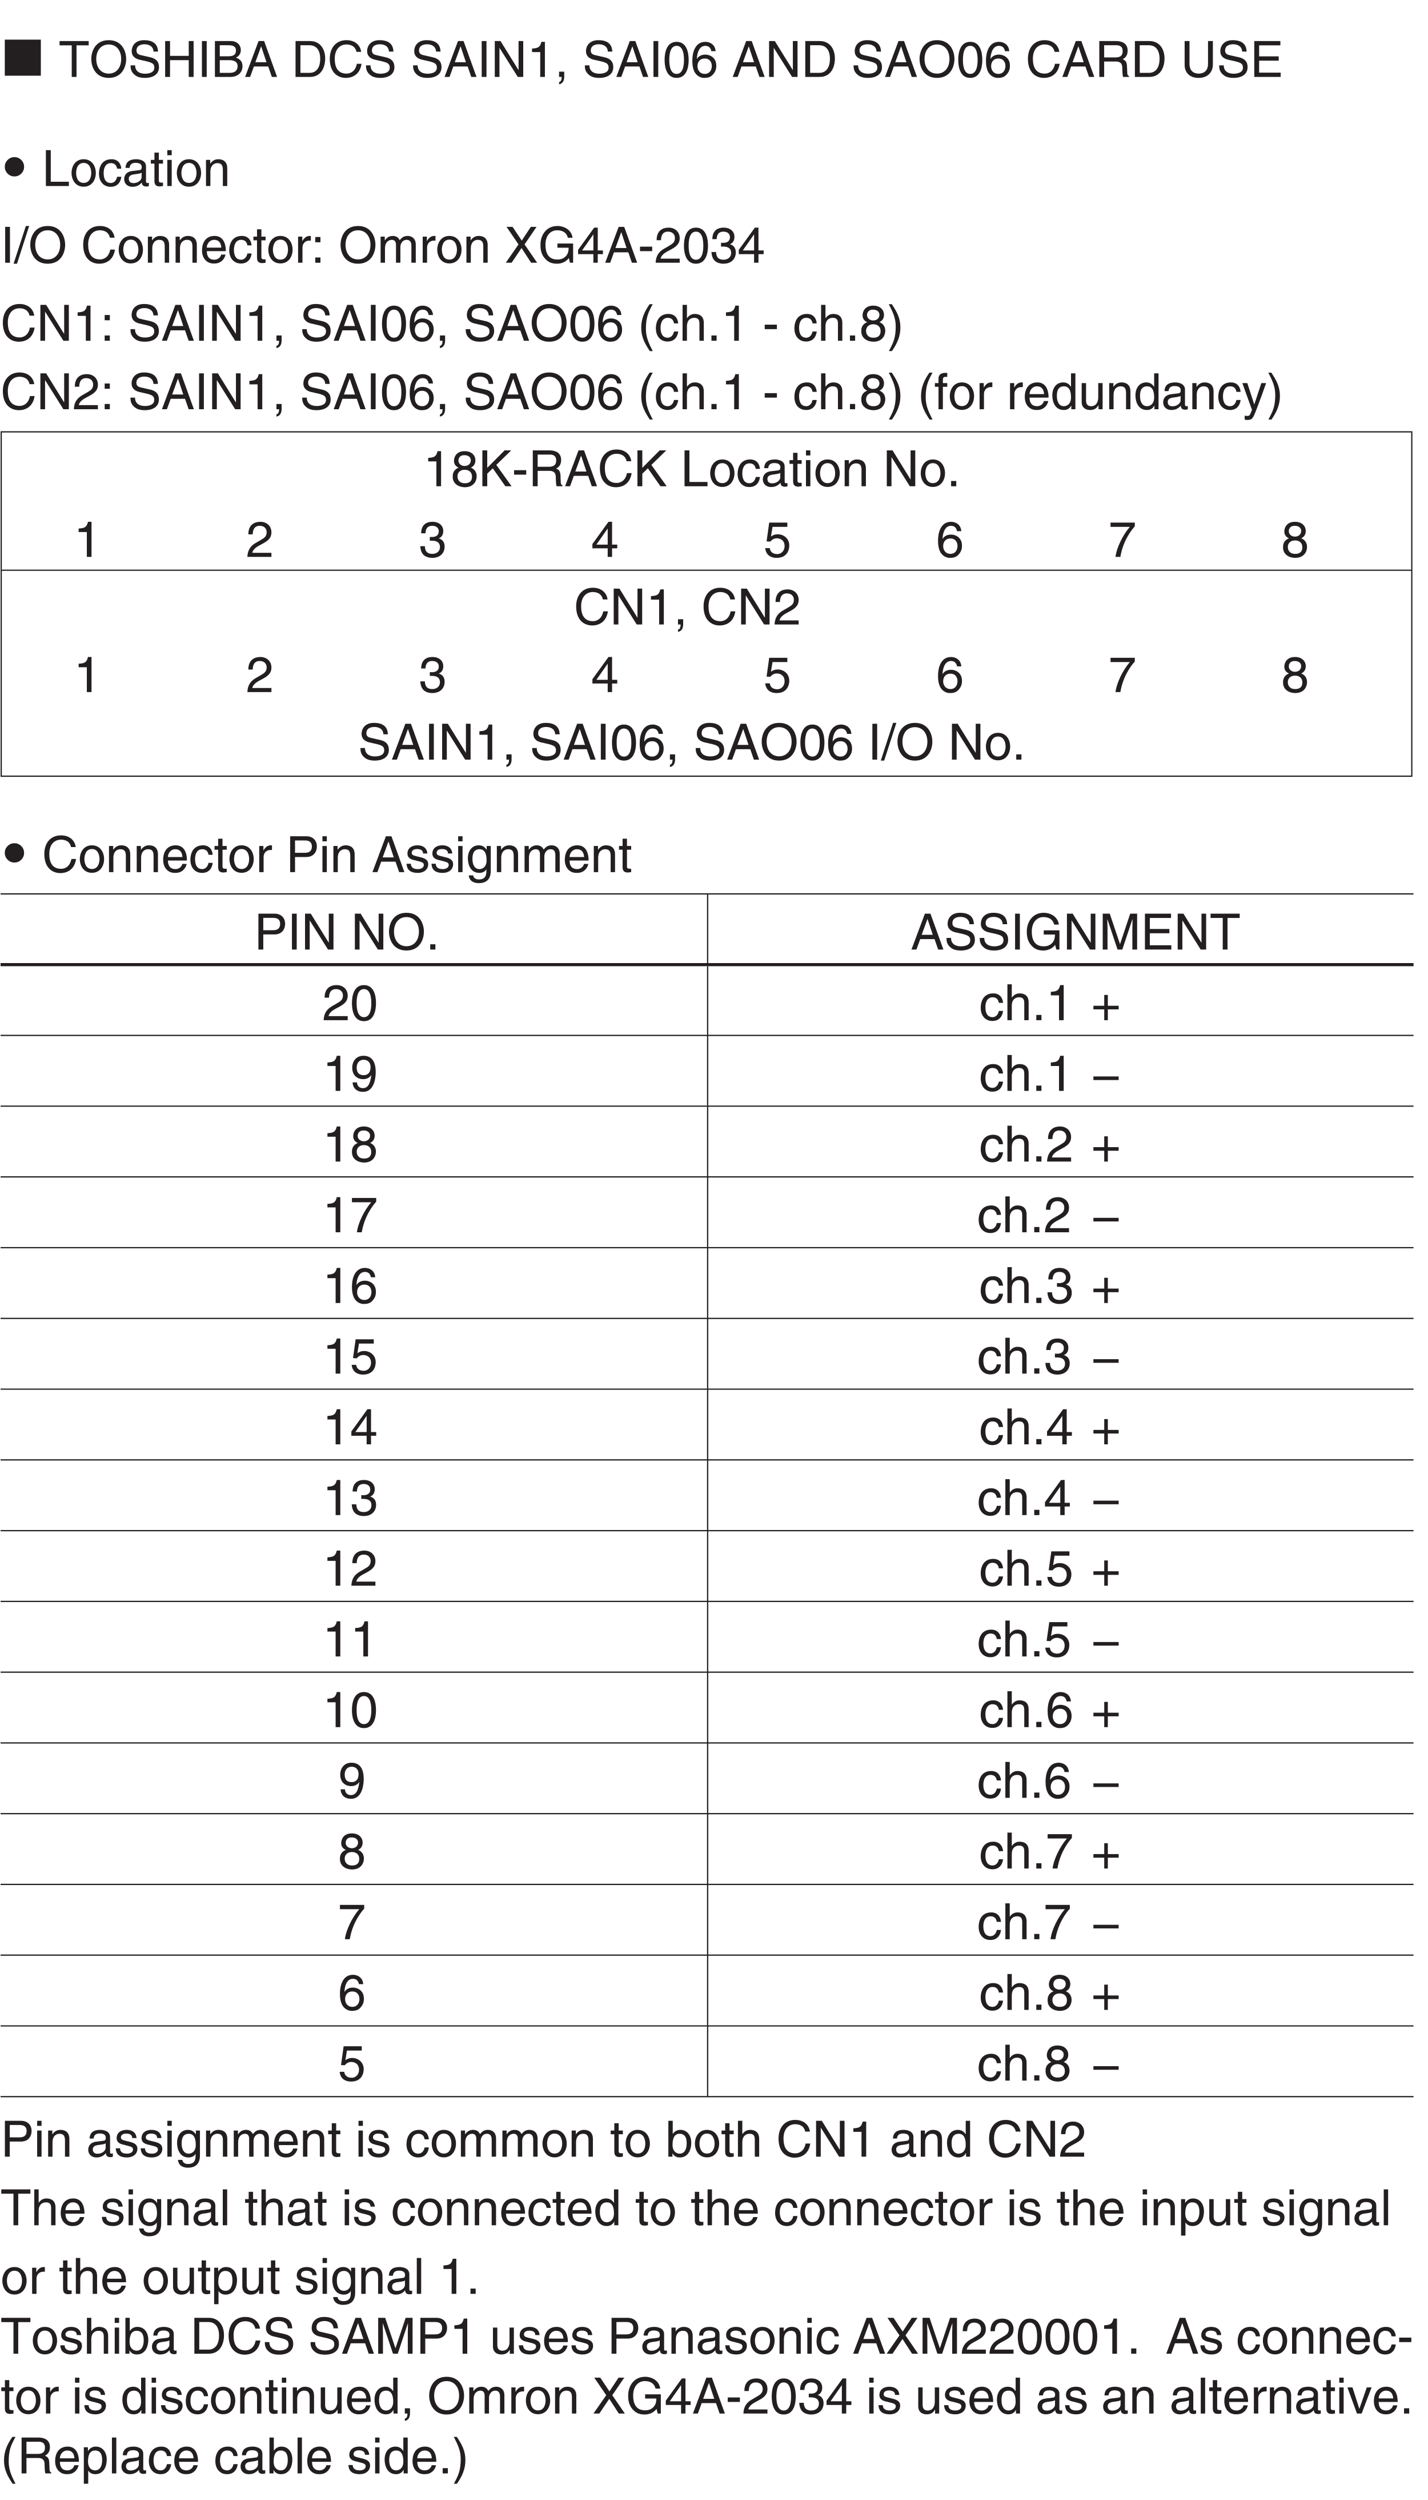 <?xml version="1.0" encoding="UTF-8"?>
<svg xmlns="http://www.w3.org/2000/svg" xmlns:xlink="http://www.w3.org/1999/xlink" width="229pt" height="400.67pt" viewBox="0 0 229 400.67" version="1.2">
<defs>
<g>
<symbol overflow="visible" id="glyph0-0">
<path style="stroke:none;" d="M 0.5 0 L 0.5 -5.781 L 3.5 -5.781 L 3.5 0 Z M 1 -0.5 L 3 -0.5 L 3 -5.281 L 1 -5.281 Z M 1 -0.5 "/>
</symbol>
<symbol overflow="visible" id="glyph0-1">
<path style="stroke:none;" d="M 0.672 0 L 0.672 -5.781 L 6.453 -5.781 L 6.453 0 Z M 0.672 0 "/>
</symbol>
<symbol overflow="visible" id="glyph0-2">
<path style="stroke:none;" d="M 0.672 -2.891 C 0.672 -3.316 0.82 -3.68 1.125 -3.984 C 1.426 -4.285 1.789 -4.438 2.219 -4.438 C 2.645 -4.438 3.008 -4.285 3.312 -3.984 C 3.613 -3.68 3.766 -3.316 3.766 -2.891 C 3.766 -2.461 3.613 -2.098 3.312 -1.797 C 3.008 -1.492 2.645 -1.344 2.219 -1.344 C 1.789 -1.344 1.426 -1.492 1.125 -1.797 C 0.82 -2.098 0.672 -2.461 0.672 -2.891 Z M 0.672 -2.891 "/>
</symbol>
<symbol overflow="visible" id="glyph1-0">
<path style="stroke:none;" d="M 0 0 L 4 0 L 4 -5.594 L 0 -5.594 Z M 2 -3.156 L 0.641 -5.203 L 3.359 -5.203 Z M 2.234 -2.797 L 3.594 -4.844 L 3.594 -0.766 Z M 0.641 -0.406 L 2 -2.438 L 3.359 -0.406 Z M 0.406 -4.844 L 1.766 -2.797 L 0.406 -0.766 Z M 0.406 -4.844 "/>
</symbol>
<symbol overflow="visible" id="glyph1-1">
<path style="stroke:none;" d=""/>
</symbol>
<symbol overflow="visible" id="glyph1-2">
<path style="stroke:none;" d="M 0.109 -5.062 L 2.062 -5.062 L 2.062 0 L 2.828 0 L 2.828 -5.062 L 4.781 -5.062 L 4.781 -5.75 L 0.109 -5.75 Z M 0.109 -5.062 "/>
</symbol>
<symbol overflow="visible" id="glyph1-3">
<path style="stroke:none;" d="M 5.109 -2.875 C 5.109 -1.516 4.359 -0.531 3.109 -0.531 C 1.859 -0.531 1.109 -1.516 1.109 -2.875 C 1.109 -4.219 1.859 -5.203 3.109 -5.203 C 4.359 -5.203 5.109 -4.219 5.109 -2.875 Z M 5.906 -2.875 C 5.906 -4.109 5.25 -5.891 3.109 -5.891 C 0.969 -5.891 0.312 -4.109 0.312 -2.875 C 0.312 -1.625 0.969 0.156 3.109 0.156 C 5.25 0.156 5.906 -1.625 5.906 -2.875 Z M 5.906 -2.875 "/>
</symbol>
<symbol overflow="visible" id="glyph1-4">
<path style="stroke:none;" d="M 4.797 -4.062 C 4.766 -4.703 4.562 -5.891 2.562 -5.891 C 1.172 -5.891 0.578 -5.016 0.578 -4.125 C 0.578 -3.125 1.438 -2.859 1.812 -2.766 L 2.984 -2.5 C 3.922 -2.266 4.203 -2.078 4.203 -1.484 C 4.203 -0.656 3.266 -0.516 2.703 -0.516 C 1.969 -0.516 1.125 -0.812 1.125 -1.859 L 0.391 -1.859 C 0.391 -1.312 0.484 -0.844 0.969 -0.406 C 1.234 -0.172 1.641 0.156 2.719 0.156 C 3.703 0.156 4.953 -0.219 4.953 -1.578 C 4.953 -2.5 4.406 -2.938 3.656 -3.125 L 2.016 -3.5 C 1.688 -3.578 1.344 -3.734 1.344 -4.219 C 1.344 -5.094 2.156 -5.234 2.641 -5.234 C 3.297 -5.234 4.031 -4.953 4.078 -4.062 Z M 4.797 -4.062 "/>
</symbol>
<symbol overflow="visible" id="glyph1-5">
<path style="stroke:none;" d="M 4.391 -3.375 L 1.391 -3.375 L 1.391 -5.75 L 0.609 -5.75 L 0.609 0 L 1.391 0 L 1.391 -2.688 L 4.391 -2.688 L 4.391 0 L 5.172 0 L 5.172 -5.75 L 4.391 -5.75 Z M 4.391 -3.375 "/>
</symbol>
<symbol overflow="visible" id="glyph1-6">
<path style="stroke:none;" d="M 1.5 -5.75 L 0.734 -5.75 L 0.734 0 L 1.5 0 Z M 1.5 -5.75 "/>
</symbol>
<symbol overflow="visible" id="glyph1-7">
<path style="stroke:none;" d="M 1.375 -5.078 L 2.781 -5.078 C 3.641 -5.078 3.969 -4.781 3.969 -4.234 C 3.969 -3.531 3.516 -3.312 2.766 -3.312 L 1.375 -3.312 Z M 0.594 0 L 3.062 0 C 4.344 0 5.016 -0.781 5.016 -1.703 C 5.016 -2.688 4.359 -2.938 3.969 -3.094 C 4.609 -3.391 4.75 -3.922 4.75 -4.297 C 4.75 -5.078 4.188 -5.75 3.125 -5.75 L 0.594 -5.75 Z M 1.375 -2.688 L 2.891 -2.688 C 3.531 -2.688 4.234 -2.516 4.234 -1.719 C 4.234 -1.078 3.828 -0.656 3.031 -0.656 L 1.375 -0.656 Z M 1.375 -2.688 "/>
</symbol>
<symbol overflow="visible" id="glyph1-8">
<path style="stroke:none;" d="M 3.812 -1.672 L 4.391 0 L 5.234 0 L 3.156 -5.75 L 2.266 -5.75 L 0.109 0 L 0.906 0 L 1.516 -1.672 Z M 1.75 -2.359 L 2.672 -4.891 L 2.688 -4.891 L 3.531 -2.359 Z M 1.75 -2.359 "/>
</symbol>
<symbol overflow="visible" id="glyph1-9">
<path style="stroke:none;" d="M 0.641 0 L 2.938 0 C 4.828 0 5.391 -1.656 5.391 -2.953 C 5.391 -4.609 4.469 -5.75 2.969 -5.75 L 0.641 -5.75 Z M 1.422 -5.078 L 2.875 -5.078 C 3.922 -5.078 4.594 -4.359 4.594 -2.906 C 4.594 -1.453 3.938 -0.656 2.922 -0.656 L 1.422 -0.656 Z M 1.422 -5.078 "/>
</symbol>
<symbol overflow="visible" id="glyph1-10">
<path style="stroke:none;" d="M 5.391 -4.016 C 5.281 -4.969 4.516 -5.891 3.031 -5.891 C 1.359 -5.891 0.359 -4.672 0.359 -2.906 C 0.359 -0.703 1.625 0.156 2.938 0.156 C 3.375 0.156 5.125 0.062 5.453 -2.109 L 4.703 -2.109 C 4.438 -0.781 3.562 -0.531 3.062 -0.531 C 1.625 -0.531 1.156 -1.578 1.156 -2.922 C 1.156 -4.438 1.984 -5.203 3.031 -5.203 C 3.578 -5.203 4.422 -5.031 4.641 -4.016 Z M 5.391 -4.016 "/>
</symbol>
<symbol overflow="visible" id="glyph1-11">
<path style="stroke:none;" d="M 4.422 -1.109 L 4.406 -1.109 L 1.531 -5.75 L 0.609 -5.75 L 0.609 0 L 1.359 0 L 1.359 -4.641 L 1.375 -4.641 L 4.297 0 L 5.172 0 L 5.172 -5.75 L 4.422 -5.75 Z M 4.422 -1.109 "/>
</symbol>
<symbol overflow="visible" id="glyph1-12">
<path style="stroke:none;" d="M 2.875 -5.625 L 2.312 -5.625 C 2.094 -4.703 1.719 -4.609 0.812 -4.547 L 0.812 -3.984 L 2.125 -3.984 L 2.125 0 L 2.875 0 Z M 2.875 -5.625 "/>
</symbol>
<symbol overflow="visible" id="glyph1-13">
<path style="stroke:none;" d="M 0.703 0 L 1.125 0 C 1.125 0.375 1.031 0.781 0.703 0.812 L 0.703 1.172 C 0.859 1.156 1.531 1.031 1.531 -0.062 L 1.531 -0.844 L 0.703 -0.844 Z M 0.703 0 "/>
</symbol>
<symbol overflow="visible" id="glyph1-14">
<path style="stroke:none;" d="M 3.406 -2.734 C 3.406 -1.328 3.031 -0.484 2.219 -0.484 C 1.422 -0.484 1.047 -1.328 1.047 -2.734 C 1.047 -4.141 1.422 -4.984 2.219 -4.984 C 3.031 -4.984 3.406 -4.141 3.406 -2.734 Z M 4.156 -2.734 C 4.156 -3.906 3.844 -5.625 2.219 -5.625 C 0.609 -5.625 0.297 -3.906 0.297 -2.734 C 0.297 -1.562 0.609 0.156 2.219 0.156 C 3.844 0.156 4.156 -1.562 4.156 -2.734 Z M 4.156 -2.734 "/>
</symbol>
<symbol overflow="visible" id="glyph1-15">
<path style="stroke:none;" d="M 4.031 -4.125 C 3.953 -5.266 3.031 -5.625 2.391 -5.625 C 0.703 -5.625 0.297 -3.844 0.297 -2.609 C 0.297 -1.875 0.406 -1.188 0.734 -0.656 C 1.141 -0.047 1.75 0.156 2.188 0.156 C 2.969 0.156 3.312 -0.062 3.609 -0.391 C 3.984 -0.812 4.141 -1.219 4.141 -1.797 C 4.141 -3.141 3.078 -3.578 2.391 -3.578 C 1.609 -3.578 1.219 -3.203 1.047 -2.891 L 1.031 -2.906 C 1.031 -3.5 1.266 -4.984 2.375 -4.984 C 2.969 -4.984 3.25 -4.625 3.344 -4.125 Z M 1.125 -1.734 C 1.125 -2.391 1.5 -2.953 2.281 -2.953 C 3.156 -2.953 3.422 -2.266 3.422 -1.766 C 3.422 -1.016 2.984 -0.484 2.312 -0.484 C 1.484 -0.484 1.125 -1.125 1.125 -1.734 Z M 1.125 -1.734 "/>
</symbol>
<symbol overflow="visible" id="glyph1-16">
<path style="stroke:none;" d="M 1.484 -2.469 L 3.359 -2.469 C 4.281 -2.469 4.391 -1.906 4.391 -1.438 C 4.391 -1.219 4.406 -0.359 4.516 0 L 5.469 0 L 5.469 -0.125 C 5.234 -0.266 5.188 -0.391 5.188 -0.703 L 5.141 -1.75 C 5.109 -2.547 4.781 -2.688 4.453 -2.828 C 4.812 -3.047 5.25 -3.359 5.25 -4.203 C 5.25 -5.422 4.297 -5.75 3.359 -5.75 L 0.703 -5.75 L 0.703 0 L 1.484 0 Z M 1.484 -5.078 L 3.422 -5.078 C 3.797 -5.078 4.453 -5.016 4.453 -4.125 C 4.453 -3.266 3.844 -3.125 3.281 -3.125 L 1.484 -3.125 Z M 1.484 -5.078 "/>
</symbol>
<symbol overflow="visible" id="glyph1-17">
<path style="stroke:none;" d="M 4.375 -5.75 L 4.375 -2.109 C 4.375 -0.859 3.578 -0.531 2.859 -0.531 C 2.172 -0.531 1.406 -0.875 1.406 -2.125 L 1.406 -5.75 L 0.625 -5.75 L 0.625 -1.906 C 0.625 -0.844 1.297 0.156 2.844 0.156 C 4.422 0.156 5.156 -0.844 5.156 -2.016 L 5.156 -5.75 Z M 4.375 -5.75 "/>
</symbol>
<symbol overflow="visible" id="glyph1-18">
<path style="stroke:none;" d="M 4.922 -0.688 L 1.469 -0.688 L 1.469 -2.609 L 4.609 -2.609 L 4.609 -3.297 L 1.469 -3.297 L 1.469 -5.062 L 4.875 -5.062 L 4.875 -5.75 L 0.688 -5.75 L 0.688 0 L 4.922 0 Z M 4.922 -0.688 "/>
</symbol>
<symbol overflow="visible" id="glyph1-19">
<path style="stroke:none;" d="M 1.391 -5.75 L 0.609 -5.75 L 0.609 0 L 4.297 0 L 4.297 -0.688 L 1.391 -0.688 Z M 1.391 -5.75 "/>
</symbol>
<symbol overflow="visible" id="glyph1-20">
<path style="stroke:none;" d="M 0.281 -2.094 C 0.281 -1.016 0.891 0.109 2.219 0.109 C 3.562 0.109 4.172 -1.016 4.172 -2.094 C 4.172 -3.172 3.562 -4.297 2.219 -4.297 C 0.891 -4.297 0.281 -3.172 0.281 -2.094 Z M 1.016 -2.094 C 1.016 -2.656 1.219 -3.703 2.219 -3.703 C 3.234 -3.703 3.438 -2.656 3.438 -2.094 C 3.438 -1.531 3.234 -0.5 2.219 -0.5 C 1.219 -0.5 1.016 -1.531 1.016 -2.094 Z M 1.016 -2.094 "/>
</symbol>
<symbol overflow="visible" id="glyph1-21">
<path style="stroke:none;" d="M 3.812 -2.781 C 3.766 -3.5 3.344 -4.297 2.25 -4.297 C 0.859 -4.297 0.234 -3.266 0.234 -1.969 C 0.234 -0.766 0.938 0.125 2.109 0.125 C 3.344 0.125 3.75 -0.812 3.812 -1.484 L 3.141 -1.484 C 3.016 -0.844 2.609 -0.484 2.141 -0.484 C 1.172 -0.484 0.984 -1.375 0.984 -2.094 C 0.984 -2.844 1.266 -3.672 2.141 -3.672 C 2.734 -3.672 3.047 -3.344 3.141 -2.781 Z M 3.812 -2.781 "/>
</symbol>
<symbol overflow="visible" id="glyph1-22">
<path style="stroke:none;" d="M 1.141 -2.906 C 1.188 -3.234 1.297 -3.719 2.109 -3.719 C 2.766 -3.719 3.094 -3.484 3.094 -3.047 C 3.094 -2.625 2.891 -2.562 2.719 -2.547 L 1.562 -2.406 C 0.391 -2.25 0.281 -1.438 0.281 -1.094 C 0.281 -0.375 0.828 0.125 1.594 0.125 C 2.422 0.125 2.844 -0.266 3.109 -0.562 C 3.141 -0.234 3.234 0.078 3.859 0.078 C 4.016 0.078 4.125 0.031 4.234 0 L 4.234 -0.516 C 4.156 -0.5 4.078 -0.484 4.016 -0.484 C 3.859 -0.484 3.781 -0.547 3.781 -0.734 L 3.781 -3.141 C 3.781 -4.203 2.562 -4.297 2.219 -4.297 C 1.188 -4.297 0.531 -3.906 0.5 -2.906 Z M 3.078 -1.453 C 3.078 -0.891 2.438 -0.469 1.781 -0.469 C 1.25 -0.469 1.016 -0.734 1.016 -1.188 C 1.016 -1.719 1.562 -1.828 1.906 -1.875 C 2.781 -1.984 2.953 -2.047 3.078 -2.141 Z M 3.078 -1.453 "/>
</symbol>
<symbol overflow="visible" id="glyph1-23">
<path style="stroke:none;" d="M 2.062 -3.594 L 2.062 -4.188 L 1.391 -4.188 L 1.391 -5.359 L 0.688 -5.359 L 0.688 -4.188 L 0.109 -4.188 L 0.109 -3.594 L 0.688 -3.594 L 0.688 -0.844 C 0.688 -0.344 0.828 0.062 1.531 0.062 C 1.594 0.062 1.797 0.031 2.062 0 L 2.062 -0.547 L 1.812 -0.547 C 1.656 -0.547 1.391 -0.547 1.391 -0.875 L 1.391 -3.594 Z M 2.062 -3.594 "/>
</symbol>
<symbol overflow="visible" id="glyph1-24">
<path style="stroke:none;" d="M 1.234 -4.188 L 0.531 -4.188 L 0.531 0 L 1.234 0 Z M 1.234 -4.938 L 1.234 -5.75 L 0.531 -5.75 L 0.531 -4.938 Z M 1.234 -4.938 "/>
</symbol>
<symbol overflow="visible" id="glyph1-25">
<path style="stroke:none;" d="M 3.922 -2.844 C 3.922 -4.047 3.109 -4.297 2.469 -4.297 C 1.75 -4.297 1.359 -3.812 1.203 -3.594 L 1.188 -3.594 L 1.188 -4.188 L 0.516 -4.188 L 0.516 0 L 1.219 0 L 1.219 -2.281 C 1.219 -3.422 1.922 -3.672 2.328 -3.672 C 3.016 -3.672 3.219 -3.297 3.219 -2.578 L 3.219 0 L 3.922 0 Z M 3.922 -2.844 "/>
</symbol>
<symbol overflow="visible" id="glyph1-26">
<path style="stroke:none;" d="M 2.359 -5.891 L 1.828 -5.891 L -0.141 0.156 L 0.406 0.156 Z M 2.359 -5.891 "/>
</symbol>
<symbol overflow="visible" id="glyph1-27">
<path style="stroke:none;" d="M 3.375 -1.312 C 3.344 -1 2.953 -0.484 2.281 -0.484 C 1.484 -0.484 1.078 -0.984 1.078 -1.859 L 4.125 -1.859 C 4.125 -3.344 3.531 -4.297 2.328 -4.297 C 0.938 -4.297 0.312 -3.266 0.312 -1.969 C 0.312 -0.766 1.016 0.125 2.188 0.125 C 2.859 0.125 3.141 -0.047 3.328 -0.172 C 3.859 -0.516 4.047 -1.109 4.078 -1.312 Z M 1.078 -2.422 C 1.078 -3.078 1.578 -3.672 2.234 -3.672 C 3.094 -3.672 3.359 -3.078 3.406 -2.422 Z M 1.078 -2.422 "/>
</symbol>
<symbol overflow="visible" id="glyph1-28">
<path style="stroke:none;" d="M 1.312 -2.438 C 1.312 -3.047 1.734 -3.547 2.391 -3.547 L 2.656 -3.547 L 2.656 -4.281 C 2.594 -4.297 2.562 -4.297 2.469 -4.297 C 1.938 -4.297 1.578 -3.969 1.297 -3.484 L 1.281 -3.484 L 1.281 -4.188 L 0.609 -4.188 L 0.609 0 L 1.312 0 Z M 1.312 -2.438 "/>
</symbol>
<symbol overflow="visible" id="glyph1-29">
<path style="stroke:none;" d="M 1.531 -0.844 L 0.703 -0.844 L 0.703 0 L 1.531 0 Z M 1.531 -4.125 L 0.703 -4.125 L 0.703 -3.281 L 1.531 -3.281 Z M 1.531 -4.125 "/>
</symbol>
<symbol overflow="visible" id="glyph1-30">
<path style="stroke:none;" d="M 0.516 0 L 1.219 0 L 1.219 -2.281 C 1.219 -3.422 1.922 -3.672 2.328 -3.672 C 2.844 -3.672 2.984 -3.25 2.984 -2.891 L 2.984 0 L 3.688 0 L 3.688 -2.547 C 3.688 -3.109 4.078 -3.672 4.672 -3.672 C 5.266 -3.672 5.453 -3.281 5.453 -2.703 L 5.453 0 L 6.156 0 L 6.156 -2.891 C 6.156 -4.078 5.297 -4.297 4.859 -4.297 C 4.203 -4.297 3.922 -4.016 3.578 -3.625 C 3.453 -3.844 3.219 -4.297 2.469 -4.297 C 1.719 -4.297 1.359 -3.812 1.203 -3.594 L 1.188 -3.594 L 1.188 -4.188 L 0.516 -4.188 Z M 0.516 0 "/>
</symbol>
<symbol overflow="visible" id="glyph1-31">
<path style="stroke:none;" d="M 3.172 -2.938 L 5.094 -5.75 L 4.172 -5.75 L 2.719 -3.547 L 1.25 -5.75 L 0.281 -5.75 L 2.203 -2.938 L 0.156 0 L 1.094 0 L 2.688 -2.359 L 4.219 0 L 5.188 0 Z M 3.172 -2.938 "/>
</symbol>
<symbol overflow="visible" id="glyph1-32">
<path style="stroke:none;" d="M 3.109 -2.406 L 4.906 -2.406 C 4.906 -1.797 4.781 -1.281 4.266 -0.875 C 3.844 -0.547 3.391 -0.516 3.094 -0.516 C 1.562 -0.516 1.188 -1.719 1.188 -2.875 C 1.188 -4.391 2.031 -5.203 3.062 -5.203 C 3.703 -5.203 4.531 -5 4.781 -4 L 5.531 -4 C 5.375 -5.281 4.172 -5.891 3.109 -5.891 C 1.234 -5.891 0.391 -4.312 0.391 -2.922 C 0.391 -2.312 0.406 -1.328 1.281 -0.5 C 1.578 -0.203 2.062 0.156 3.047 0.156 C 3.828 0.156 4.547 -0.203 4.938 -0.75 L 5.125 0 L 5.625 0 L 5.625 -3.078 L 3.109 -3.078 Z M 3.109 -2.406 "/>
</symbol>
<symbol overflow="visible" id="glyph1-33">
<path style="stroke:none;" d="M 4.188 -1.375 L 4.188 -1.969 L 3.359 -1.969 L 3.359 -5.625 L 2.781 -5.625 L 0.203 -2.062 L 0.203 -1.375 L 2.656 -1.375 L 2.656 0 L 3.359 0 L 3.359 -1.375 Z M 2.641 -4.531 L 2.656 -4.531 L 2.656 -1.969 L 0.844 -1.969 Z M 2.641 -4.531 "/>
</symbol>
<symbol overflow="visible" id="glyph1-34">
<path style="stroke:none;" d="M 2.312 -2.578 L 0.359 -2.578 L 0.359 -1.859 L 2.312 -1.859 Z M 2.312 -2.578 "/>
</symbol>
<symbol overflow="visible" id="glyph1-35">
<path style="stroke:none;" d="M 1.062 -3.609 C 1.078 -4 1.125 -4.984 2.188 -4.984 C 3.016 -4.984 3.297 -4.422 3.297 -3.969 C 3.297 -3.234 2.875 -3.016 2.266 -2.656 L 1.531 -2.234 C 0.781 -1.797 0.25 -1.172 0.203 0 L 4.062 0 L 4.062 -0.656 L 1 -0.656 C 1.031 -0.875 1.203 -1.312 1.969 -1.75 L 2.547 -2.062 C 3.391 -2.516 4.062 -2.938 4.062 -3.938 C 4.062 -4.984 3.266 -5.625 2.297 -5.625 C 1.688 -5.625 0.359 -5.438 0.359 -3.609 Z M 1.062 -3.609 "/>
</symbol>
<symbol overflow="visible" id="glyph1-36">
<path style="stroke:none;" d="M 1.797 -2.594 C 1.891 -2.594 2.016 -2.594 2.109 -2.594 C 2.594 -2.594 3.422 -2.516 3.422 -1.562 C 3.422 -0.922 2.922 -0.484 2.203 -0.484 C 1.156 -0.484 1.031 -1.188 1 -1.719 L 0.266 -1.719 C 0.312 -1.078 0.484 -0.422 1.109 -0.094 C 1.391 0.047 1.734 0.156 2.156 0.156 C 3.578 0.156 4.172 -0.734 4.172 -1.656 C 4.172 -2.406 3.781 -2.797 3.234 -2.969 L 3.234 -2.984 C 3.547 -3.078 3.953 -3.422 3.953 -4.141 C 3.953 -5 3.312 -5.625 2.219 -5.625 C 0.75 -5.625 0.406 -4.609 0.406 -3.781 L 1.094 -3.781 C 1.125 -4.172 1.188 -4.984 2.188 -4.984 C 3.031 -4.984 3.234 -4.438 3.234 -4.109 C 3.234 -3.406 2.703 -3.188 2.156 -3.188 C 2.047 -3.188 1.906 -3.188 1.797 -3.203 Z M 1.797 -2.594 "/>
</symbol>
<symbol overflow="visible" id="glyph1-37">
<path style="stroke:none;" d="M 1.891 -5.859 C 1.031 -4.625 0.547 -3.5 0.547 -2.094 C 0.547 -0.594 1.094 0.406 1.922 1.656 L 2.391 1.656 C 1.75 0.406 1.297 -0.578 1.297 -1.891 C 1.297 -3.812 1.703 -4.578 2.391 -5.859 Z M 1.891 -5.859 "/>
</symbol>
<symbol overflow="visible" id="glyph1-38">
<path style="stroke:none;" d="M 3.922 -2.844 C 3.922 -4.047 3.109 -4.297 2.469 -4.297 C 1.797 -4.297 1.438 -3.891 1.234 -3.625 L 1.219 -3.625 L 1.219 -5.75 L 0.516 -5.75 L 0.516 0 L 1.219 0 L 1.219 -2.281 C 1.219 -3.344 1.812 -3.672 2.391 -3.672 C 3.062 -3.672 3.219 -3.297 3.219 -2.734 L 3.219 0 L 3.922 0 Z M 3.922 -2.844 "/>
</symbol>
<symbol overflow="visible" id="glyph1-39">
<path style="stroke:none;" d="M 1.531 -0.844 L 0.703 -0.844 L 0.703 0 L 1.531 0 Z M 1.531 -0.844 "/>
</symbol>
<symbol overflow="visible" id="glyph1-40">
<path style="stroke:none;" d="M 3.938 -4.172 C 3.938 -4.828 3.453 -5.625 2.203 -5.625 C 0.859 -5.625 0.5 -4.656 0.5 -4.078 C 0.5 -3.547 0.781 -3.172 1.25 -2.984 C 0.656 -2.75 0.297 -2.297 0.297 -1.609 C 0.297 -1.344 0.297 -0.734 0.875 -0.281 C 1.328 0.078 1.922 0.156 2.234 0.156 C 3.562 0.156 4.141 -0.719 4.141 -1.625 C 4.141 -2.047 3.969 -2.672 3.219 -2.984 C 3.469 -3.125 3.938 -3.375 3.938 -4.172 Z M 2.219 -2.641 C 2.859 -2.641 3.391 -2.297 3.391 -1.547 C 3.391 -0.656 2.766 -0.484 2.25 -0.484 C 1.281 -0.484 1.062 -1.156 1.062 -1.594 C 1.062 -2.125 1.422 -2.641 2.219 -2.641 Z M 2.203 -3.25 C 1.703 -3.25 1.219 -3.578 1.219 -4.109 C 1.219 -4.469 1.406 -4.984 2.156 -4.984 C 2.984 -4.984 3.203 -4.5 3.203 -4.156 C 3.203 -3.641 2.812 -3.25 2.203 -3.25 Z M 2.203 -3.25 "/>
</symbol>
<symbol overflow="visible" id="glyph1-41">
<path style="stroke:none;" d="M 0.766 1.656 C 1.625 0.422 2.125 -0.719 2.125 -2.125 C 2.125 -3.609 1.578 -4.609 0.75 -5.859 L 0.266 -5.859 C 0.906 -4.609 1.375 -3.625 1.375 -2.312 C 1.375 -0.391 0.953 0.375 0.281 1.656 Z M 0.766 1.656 "/>
</symbol>
<symbol overflow="visible" id="glyph1-42">
<path style="stroke:none;" d="M 2.094 -3.594 L 2.094 -4.188 L 1.391 -4.188 L 1.391 -4.703 C 1.391 -5.047 1.5 -5.188 1.812 -5.188 C 1.891 -5.188 2.016 -5.188 2.094 -5.172 L 2.094 -5.812 C 1.984 -5.812 1.875 -5.828 1.781 -5.828 C 1.094 -5.828 0.688 -5.531 0.688 -4.906 L 0.688 -4.188 L 0.109 -4.188 L 0.109 -3.594 L 0.688 -3.594 L 0.688 0 L 1.391 0 L 1.391 -3.594 Z M 2.094 -3.594 "/>
</symbol>
<symbol overflow="visible" id="glyph1-43">
<path style="stroke:none;" d="M 3.984 -5.75 L 3.281 -5.75 L 3.281 -3.641 L 3.266 -3.594 C 3.109 -3.828 2.781 -4.297 2.031 -4.297 C 0.906 -4.297 0.281 -3.391 0.281 -2.219 C 0.281 -1.219 0.703 0.125 2.125 0.125 C 2.531 0.125 3.016 -0.016 3.312 -0.578 L 3.328 -0.578 L 3.328 0 L 3.984 0 Z M 1.016 -2.109 C 1.016 -2.641 1.062 -3.672 2.156 -3.672 C 3.172 -3.672 3.281 -2.578 3.281 -1.891 C 3.281 -0.781 2.578 -0.484 2.141 -0.484 C 1.375 -0.484 1.016 -1.188 1.016 -2.109 Z M 1.016 -2.109 "/>
</symbol>
<symbol overflow="visible" id="glyph1-44">
<path style="stroke:none;" d="M 3.906 0 L 3.906 -4.188 L 3.203 -4.188 L 3.203 -1.875 C 3.203 -1.266 2.938 -0.484 2.062 -0.484 C 1.594 -0.484 1.25 -0.719 1.25 -1.406 L 1.25 -4.188 L 0.547 -4.188 L 0.547 -1.172 C 0.547 -0.172 1.281 0.125 1.906 0.125 C 2.578 0.125 2.938 -0.141 3.234 -0.625 L 3.25 -0.609 L 3.25 0 Z M 3.906 0 "/>
</symbol>
<symbol overflow="visible" id="glyph1-45">
<path style="stroke:none;" d="M 2.016 -0.781 L 2 -0.781 L 0.891 -4.188 L 0.094 -4.188 L 1.641 0.109 C 1.297 0.969 1.266 1.078 0.891 1.078 C 0.703 1.078 0.562 1.047 0.469 1.016 L 0.469 1.641 C 0.578 1.688 0.656 1.719 0.766 1.719 C 1.672 1.719 1.75 1.609 2.406 -0.078 C 2.938 -1.453 3.422 -2.812 3.906 -4.188 L 3.141 -4.188 Z M 2.016 -0.781 "/>
</symbol>
<symbol overflow="visible" id="glyph1-46">
<path style="stroke:none;" d="M 1.391 -2.016 L 2.281 -2.875 L 4.297 0 L 5.297 0 L 2.844 -3.422 L 5.234 -5.75 L 4.172 -5.75 L 1.391 -2.953 L 1.391 -5.75 L 0.609 -5.75 L 0.609 0 L 1.391 0 Z M 1.391 -2.016 "/>
</symbol>
<symbol overflow="visible" id="glyph1-47">
<path style="stroke:none;" d="M 1.422 -4.812 L 3.797 -4.812 L 3.797 -5.5 L 0.891 -5.5 L 0.469 -2.484 L 1.078 -2.453 C 1.344 -2.797 1.703 -2.984 2.109 -2.984 C 2.812 -2.984 3.359 -2.547 3.359 -1.75 C 3.359 -1.047 2.906 -0.453 2.172 -0.453 C 1.547 -0.453 1.062 -0.75 0.984 -1.406 L 0.25 -1.406 C 0.391 -0.141 1.344 0.156 2.078 0.156 C 3.828 0.156 4.109 -1.203 4.109 -1.828 C 4.109 -2.984 3.172 -3.625 2.266 -3.625 C 1.766 -3.625 1.422 -3.453 1.172 -3.266 Z M 1.422 -4.812 "/>
</symbol>
<symbol overflow="visible" id="glyph1-48">
<path style="stroke:none;" d="M 0.297 -4.812 L 3.391 -4.812 C 2.312 -3.562 1.281 -1.547 1.094 0 L 1.875 0 C 2.281 -2.516 3.625 -4.297 4.188 -4.891 L 4.188 -5.5 L 0.297 -5.5 Z M 0.297 -4.812 "/>
</symbol>
<symbol overflow="visible" id="glyph1-49">
<path style="stroke:none;" d="M 1.469 -5.078 L 3.047 -5.078 C 3.688 -5.078 4.172 -4.844 4.172 -4.125 C 4.172 -3.344 3.703 -3.094 3.016 -3.094 L 1.469 -3.094 Z M 1.469 -2.422 L 3.266 -2.422 C 4.516 -2.422 4.969 -3.328 4.969 -4.125 C 4.969 -5.062 4.344 -5.75 3.266 -5.75 L 0.688 -5.75 L 0.688 0 L 1.469 0 Z M 1.469 -2.422 "/>
</symbol>
<symbol overflow="visible" id="glyph1-50">
<path style="stroke:none;" d="M 3.578 -2.984 C 3.578 -3.203 3.469 -4.297 1.969 -4.297 C 1.156 -4.297 0.391 -3.891 0.391 -2.969 C 0.391 -2.391 0.781 -2.094 1.359 -1.953 L 2.172 -1.75 C 2.781 -1.594 3.016 -1.484 3.016 -1.156 C 3.016 -0.688 2.547 -0.484 2.047 -0.484 C 1.062 -0.484 0.953 -1.016 0.938 -1.344 L 0.25 -1.344 C 0.281 -0.844 0.406 0.125 2.062 0.125 C 3 0.125 3.719 -0.406 3.719 -1.266 C 3.719 -1.828 3.406 -2.156 2.531 -2.375 L 1.828 -2.547 C 1.281 -2.688 1.078 -2.766 1.078 -3.109 C 1.078 -3.625 1.688 -3.703 1.906 -3.703 C 2.797 -3.703 2.891 -3.25 2.891 -2.984 Z M 3.578 -2.984 "/>
</symbol>
<symbol overflow="visible" id="glyph1-51">
<path style="stroke:none;" d="M 1.047 -2.109 C 1.047 -2.641 1.109 -3.672 2.188 -3.672 C 3.203 -3.672 3.312 -2.578 3.312 -1.891 C 3.312 -0.781 2.625 -0.484 2.172 -0.484 C 1.406 -0.484 1.047 -1.188 1.047 -2.109 Z M 3.984 -4.188 L 3.328 -4.188 L 3.328 -3.594 L 3.312 -3.594 C 3.141 -3.828 2.828 -4.297 2.062 -4.297 C 0.953 -4.297 0.312 -3.391 0.312 -2.219 C 0.312 -1.219 0.734 0.125 2.156 0.125 C 2.719 0.125 3.094 -0.141 3.266 -0.438 L 3.266 -0.469 L 3.281 -0.469 L 3.281 -0.297 C 3.281 0.203 3.312 1.172 2.094 1.172 C 1.922 1.172 1.281 1.172 1.156 0.516 L 0.453 0.516 C 0.578 1.625 1.547 1.766 2.047 1.766 C 3.984 1.766 3.984 0.25 3.984 -0.344 Z M 3.984 -4.188 "/>
</symbol>
<symbol overflow="visible" id="glyph1-52">
<path style="stroke:none;" d="M 6.094 0 L 6.094 -5.75 L 4.984 -5.75 L 3.359 -0.891 L 3.344 -0.891 L 1.703 -5.75 L 0.578 -5.75 L 0.578 0 L 1.344 0 L 1.344 -3.391 C 1.344 -3.562 1.312 -4.281 1.312 -4.812 L 1.344 -4.812 L 2.953 0 L 3.719 0 L 5.328 -4.828 L 5.359 -4.828 C 5.359 -4.281 5.328 -3.562 5.328 -3.391 L 5.328 0 Z M 6.094 0 "/>
</symbol>
<symbol overflow="visible" id="glyph1-53">
<path style="stroke:none;" d="M 2.047 -2.312 L 0.312 -2.312 L 0.312 -1.734 L 2.047 -1.734 L 2.047 0 L 2.625 0 L 2.625 -1.734 L 4.359 -1.734 L 4.359 -2.312 L 2.625 -2.312 L 2.625 -4.047 L 2.047 -4.047 Z M 2.047 -2.312 "/>
</symbol>
<symbol overflow="visible" id="glyph1-54">
<path style="stroke:none;" d="M 2.109 -1.875 C 2.625 -1.875 3.188 -2.125 3.391 -2.547 L 3.406 -2.531 C 3.234 -1.078 2.828 -0.438 2.062 -0.438 C 1.484 -0.438 1.141 -0.781 1.109 -1.359 L 0.406 -1.359 C 0.406 -0.812 0.75 0.156 2.078 0.156 C 4.016 0.156 4.109 -2.422 4.109 -3.016 C 4.109 -3.922 3.938 -5.625 2.141 -5.625 C 0.953 -5.625 0.344 -4.719 0.344 -3.703 C 0.344 -2.578 1.062 -1.875 2.109 -1.875 Z M 2.203 -2.516 C 1.734 -2.516 1.062 -2.641 1.062 -3.734 C 1.062 -4.484 1.5 -4.984 2.156 -4.984 C 2.953 -4.984 3.281 -4.438 3.281 -3.797 C 3.281 -2.688 2.578 -2.516 2.203 -2.516 Z M 2.203 -2.516 "/>
</symbol>
<symbol overflow="visible" id="glyph1-55">
<path style="stroke:none;" d="M 4.359 -1.734 L 4.359 -2.312 L 0.312 -2.312 L 0.312 -1.734 Z M 4.359 -1.734 "/>
</symbol>
<symbol overflow="visible" id="glyph1-56">
<path style="stroke:none;" d="M 1.125 0 L 1.125 -0.516 L 1.141 -0.516 C 1.281 -0.281 1.578 0.125 2.297 0.125 C 3.719 0.125 4.141 -1.219 4.141 -2.219 C 4.141 -3.391 3.5 -4.297 2.391 -4.297 C 1.906 -4.297 1.484 -4.094 1.188 -3.656 L 1.172 -3.656 L 1.172 -5.75 L 0.469 -5.75 L 0.469 0 Z M 3.406 -2.109 C 3.406 -1.188 3.047 -0.484 2.281 -0.484 C 1.828 -0.484 1.141 -0.781 1.141 -1.891 C 1.141 -2.578 1.25 -3.672 2.266 -3.672 C 3.359 -3.672 3.406 -2.641 3.406 -2.109 Z M 3.406 -2.109 "/>
</symbol>
<symbol overflow="visible" id="glyph1-57">
<path style="stroke:none;" d="M 1.234 -5.75 L 0.531 -5.75 L 0.531 0 L 1.234 0 Z M 1.234 -5.75 "/>
</symbol>
<symbol overflow="visible" id="glyph1-58">
<path style="stroke:none;" d="M 1.141 -1.891 C 1.141 -2.578 1.25 -3.672 2.266 -3.672 C 3.359 -3.672 3.406 -2.641 3.406 -2.109 C 3.406 -1.188 3.047 -0.484 2.281 -0.484 C 1.828 -0.484 1.141 -0.781 1.141 -1.891 Z M 0.469 1.656 L 1.172 1.656 L 1.172 -0.438 L 1.188 -0.438 C 1.375 -0.141 1.734 0.125 2.297 0.125 C 3.719 0.125 4.141 -1.219 4.141 -2.219 C 4.141 -3.391 3.5 -4.297 2.391 -4.297 C 1.625 -4.297 1.312 -3.828 1.141 -3.594 L 1.125 -3.594 L 1.125 -4.188 L 0.469 -4.188 Z M 0.469 1.656 "/>
</symbol>
<symbol overflow="visible" id="glyph1-59">
<path style="stroke:none;" d="M 1.984 -0.781 L 1.969 -0.781 L 0.875 -4.188 L 0.062 -4.188 L 1.594 0 L 2.344 0 L 3.938 -4.188 L 3.172 -4.188 Z M 1.984 -0.781 "/>
</symbol>
</g>
<clipPath id="clip1">
  <path d="M 0.094 6 L 7 6 L 7 13 L 0.094 13 Z M 0.094 6 "/>
</clipPath>
<clipPath id="clip2">
  <path d="M 0.094 25 L 4 25 L 4 29 L 0.094 29 Z M 0.094 25 "/>
</clipPath>
<clipPath id="clip3">
  <path d="M 0.094 36 L 123 36 L 123 43 L 0.094 43 Z M 0.094 36 "/>
</clipPath>
<clipPath id="clip4">
  <path d="M 0.094 48 L 145 48 L 145 57 L 0.094 57 Z M 0.094 48 "/>
</clipPath>
<clipPath id="clip5">
  <path d="M 0.094 59 L 206 59 L 206 68 L 0.094 68 Z M 0.094 59 "/>
</clipPath>
<clipPath id="clip6">
  <path d="M 0.094 69 L 226.68 69 L 226.68 125 L 0.094 125 Z M 0.094 69 "/>
</clipPath>
<clipPath id="clip7">
  <path d="M 0.094 135 L 4 135 L 4 139 L 0.094 139 Z M 0.094 135 "/>
</clipPath>
<clipPath id="clip8">
  <path d="M 0.094 143 L 226.68 143 L 226.68 337 L 0.094 337 Z M 0.094 143 "/>
</clipPath>
<clipPath id="clip9">
  <path d="M 0.094 154 L 226.68 154 L 226.68 156 L 0.094 156 Z M 0.094 154 "/>
</clipPath>
<clipPath id="clip10">
  <path d="M 0.094 339 L 130 339 L 130 348 L 0.094 348 Z M 0.094 339 "/>
</clipPath>
<clipPath id="clip11">
  <path d="M 0.094 350 L 224 350 L 224 359 L 0.094 359 Z M 0.094 350 "/>
</clipPath>
<clipPath id="clip12">
  <path d="M 0.094 361 L 77 361 L 77 370 L 0.094 370 Z M 0.094 361 "/>
</clipPath>
<clipPath id="clip13">
  <path d="M 0.094 371 L 29 371 L 29 378 L 0.094 378 Z M 0.094 371 "/>
</clipPath>
<clipPath id="clip14">
  <path d="M 0.094 381 L 10 381 L 10 387 L 0.094 387 Z M 0.094 381 "/>
</clipPath>
<clipPath id="clip15">
  <path d="M 0.094 390 L 75 390 L 75 399 L 0.094 399 Z M 0.094 390 "/>
</clipPath>
</defs>
<g id="surface1">
<g clip-path="url(#clip1)" clip-rule="nonzero">
<g style="fill:rgb(13.73%,12.16%,12.549%);fill-opacity:1;">
  <use xlink:href="#glyph0-1" x="0.097" y="12.133"/>
</g>
</g>
<g style="fill:rgb(13.73%,12.16%,12.549%);fill-opacity:1;">
  <use xlink:href="#glyph1-1" x="7.22" y="12.329"/>
  <use xlink:href="#glyph1-2" x="9.442" y="12.329"/>
  <use xlink:href="#glyph1-3" x="14.326" y="12.329"/>
  <use xlink:href="#glyph1-4" x="20.545" y="12.329"/>
  <use xlink:href="#glyph1-5" x="25.876" y="12.329"/>
  <use xlink:href="#glyph1-6" x="31.647" y="12.329"/>
  <use xlink:href="#glyph1-7" x="33.87" y="12.329"/>
  <use xlink:href="#glyph1-8" x="39.201" y="12.329"/>
  <use xlink:href="#glyph1-1" x="44.533" y="12.329"/>
  <use xlink:href="#glyph1-9" x="46.755" y="12.329"/>
  <use xlink:href="#glyph1-10" x="52.526" y="12.329"/>
</g>
<g style="fill:rgb(13.73%,12.16%,12.549%);fill-opacity:1;">
  <use xlink:href="#glyph1-4" x="58.297" y="12.329"/>
  <use xlink:href="#glyph1-1" x="63.629" y="12.329"/>
  <use xlink:href="#glyph1-4" x="65.851" y="12.329"/>
  <use xlink:href="#glyph1-8" x="71.182" y="12.329"/>
  <use xlink:href="#glyph1-6" x="76.514" y="12.329"/>
  <use xlink:href="#glyph1-11" x="78.736" y="12.329"/>
  <use xlink:href="#glyph1-12" x="84.507" y="12.329"/>
  <use xlink:href="#glyph1-13" x="88.952" y="12.329"/>
  <use xlink:href="#glyph1-1" x="91.174" y="12.329"/>
  <use xlink:href="#glyph1-4" x="93.396" y="12.329"/>
  <use xlink:href="#glyph1-8" x="98.728" y="12.329"/>
  <use xlink:href="#glyph1-6" x="104.059" y="12.329"/>
  <use xlink:href="#glyph1-14" x="106.281" y="12.329"/>
  <use xlink:href="#glyph1-15" x="110.726" y="12.329"/>
  <use xlink:href="#glyph1-1" x="115.17" y="12.329"/>
  <use xlink:href="#glyph1-8" x="117.392" y="12.329"/>
  <use xlink:href="#glyph1-11" x="122.724" y="12.329"/>
  <use xlink:href="#glyph1-9" x="128.495" y="12.329"/>
</g>
<g style="fill:rgb(13.73%,12.16%,12.549%);fill-opacity:1;">
  <use xlink:href="#glyph1-1" x="134.266" y="12.329"/>
</g>
<g style="fill:rgb(13.73%,12.16%,12.549%);fill-opacity:1;">
  <use xlink:href="#glyph1-4" x="136.489" y="12.329"/>
  <use xlink:href="#glyph1-8" x="141.82" y="12.329"/>
  <use xlink:href="#glyph1-3" x="147.152" y="12.329"/>
  <use xlink:href="#glyph1-14" x="153.371" y="12.329"/>
  <use xlink:href="#glyph1-15" x="157.815" y="12.329"/>
</g>
<g style="fill:rgb(13.73%,12.16%,12.549%);fill-opacity:1;">
  <use xlink:href="#glyph1-1" x="162.259" y="12.329"/>
</g>
<g style="fill:rgb(13.73%,12.16%,12.549%);fill-opacity:1;">
  <use xlink:href="#glyph1-10" x="164.481" y="12.329"/>
</g>
<g style="fill:rgb(13.73%,12.16%,12.549%);fill-opacity:1;">
  <use xlink:href="#glyph1-8" x="170.252" y="12.329"/>
  <use xlink:href="#glyph1-16" x="175.584" y="12.329"/>
  <use xlink:href="#glyph1-9" x="181.355" y="12.329"/>
</g>
<g style="fill:rgb(13.73%,12.16%,12.549%);fill-opacity:1;">
  <use xlink:href="#glyph1-1" x="187.125" y="12.329"/>
</g>
<g style="fill:rgb(13.73%,12.16%,12.549%);fill-opacity:1;">
  <use xlink:href="#glyph1-17" x="189.348" y="12.329"/>
</g>
<g style="fill:rgb(13.73%,12.16%,12.549%);fill-opacity:1;">
  <use xlink:href="#glyph1-4" x="195.119" y="12.329"/>
  <use xlink:href="#glyph1-18" x="200.451" y="12.329"/>
</g>
<g clip-path="url(#clip2)" clip-rule="nonzero">
<g style="fill:rgb(13.73%,12.16%,12.549%);fill-opacity:1;">
  <use xlink:href="#glyph0-2" x="0.097" y="29.619"/>
</g>
</g>
<g style="fill:rgb(13.73%,12.16%,12.549%);fill-opacity:1;">
  <use xlink:href="#glyph1-1" x="4.527" y="29.814"/>
  <use xlink:href="#glyph1-19" x="6.749" y="29.814"/>
  <use xlink:href="#glyph1-20" x="11.193" y="29.814"/>
  <use xlink:href="#glyph1-21" x="15.637" y="29.814"/>
  <use xlink:href="#glyph1-22" x="19.634" y="29.814"/>
  <use xlink:href="#glyph1-23" x="24.078" y="29.814"/>
  <use xlink:href="#glyph1-24" x="26.301" y="29.814"/>
  <use xlink:href="#glyph1-20" x="28.075" y="29.814"/>
  <use xlink:href="#glyph1-25" x="32.519" y="29.814"/>
</g>
<g clip-path="url(#clip3)" clip-rule="nonzero">
<g style="fill:rgb(13.73%,12.16%,12.549%);fill-opacity:1;">
  <use xlink:href="#glyph1-6" x="0.097" y="42.108"/>
  <use xlink:href="#glyph1-26" x="2.319" y="42.108"/>
  <use xlink:href="#glyph1-3" x="4.541" y="42.108"/>
  <use xlink:href="#glyph1-1" x="10.76" y="42.108"/>
  <use xlink:href="#glyph1-10" x="12.982" y="42.108"/>
  <use xlink:href="#glyph1-20" x="18.753" y="42.108"/>
  <use xlink:href="#glyph1-25" x="23.198" y="42.108"/>
  <use xlink:href="#glyph1-25" x="27.642" y="42.108"/>
  <use xlink:href="#glyph1-27" x="32.086" y="42.108"/>
  <use xlink:href="#glyph1-21" x="36.531" y="42.108"/>
  <use xlink:href="#glyph1-23" x="40.527" y="42.108"/>
  <use xlink:href="#glyph1-20" x="42.749" y="42.108"/>
  <use xlink:href="#glyph1-28" x="47.194" y="42.108"/>
  <use xlink:href="#glyph1-29" x="49.856" y="42.108"/>
  <use xlink:href="#glyph1-1" x="52.078" y="42.108"/>
  <use xlink:href="#glyph1-3" x="54.3" y="42.108"/>
  <use xlink:href="#glyph1-30" x="60.519" y="42.108"/>
  <use xlink:href="#glyph1-28" x="67.177" y="42.108"/>
  <use xlink:href="#glyph1-20" x="69.839" y="42.108"/>
  <use xlink:href="#glyph1-25" x="74.283" y="42.108"/>
  <use xlink:href="#glyph1-1" x="78.728" y="42.108"/>
  <use xlink:href="#glyph1-31" x="80.95" y="42.108"/>
  <use xlink:href="#glyph1-32" x="86.282" y="42.108"/>
  <use xlink:href="#glyph1-33" x="92.5" y="42.108"/>
  <use xlink:href="#glyph1-8" x="96.945" y="42.108"/>
  <use xlink:href="#glyph1-34" x="102.276" y="42.108"/>
  <use xlink:href="#glyph1-35" x="104.938" y="42.108"/>
  <use xlink:href="#glyph1-14" x="109.383" y="42.108"/>
  <use xlink:href="#glyph1-36" x="113.827" y="42.108"/>
  <use xlink:href="#glyph1-33" x="118.271" y="42.108"/>
</g>
</g>
<g clip-path="url(#clip4)" clip-rule="nonzero">
<g style="fill:rgb(13.73%,12.16%,12.549%);fill-opacity:1;">
  <use xlink:href="#glyph1-10" x="0.097" y="54.609"/>
  <use xlink:href="#glyph1-11" x="5.868" y="54.609"/>
  <use xlink:href="#glyph1-12" x="11.639" y="54.609"/>
  <use xlink:href="#glyph1-29" x="16.083" y="54.609"/>
  <use xlink:href="#glyph1-1" x="18.306" y="54.609"/>
  <use xlink:href="#glyph1-4" x="20.528" y="54.609"/>
  <use xlink:href="#glyph1-8" x="25.859" y="54.609"/>
  <use xlink:href="#glyph1-6" x="31.191" y="54.609"/>
  <use xlink:href="#glyph1-11" x="33.413" y="54.609"/>
  <use xlink:href="#glyph1-12" x="39.184" y="54.609"/>
  <use xlink:href="#glyph1-13" x="43.629" y="54.609"/>
  <use xlink:href="#glyph1-1" x="45.851" y="54.609"/>
  <use xlink:href="#glyph1-4" x="48.073" y="54.609"/>
  <use xlink:href="#glyph1-8" x="53.405" y="54.609"/>
  <use xlink:href="#glyph1-6" x="58.736" y="54.609"/>
  <use xlink:href="#glyph1-14" x="60.958" y="54.609"/>
  <use xlink:href="#glyph1-15" x="65.403" y="54.609"/>
  <use xlink:href="#glyph1-13" x="69.847" y="54.609"/>
  <use xlink:href="#glyph1-1" x="72.069" y="54.609"/>
  <use xlink:href="#glyph1-4" x="74.291" y="54.609"/>
  <use xlink:href="#glyph1-8" x="79.623" y="54.609"/>
  <use xlink:href="#glyph1-3" x="84.955" y="54.609"/>
  <use xlink:href="#glyph1-14" x="91.174" y="54.609"/>
  <use xlink:href="#glyph1-15" x="95.618" y="54.609"/>
  <use xlink:href="#glyph1-1" x="100.062" y="54.609"/>
  <use xlink:href="#glyph1-37" x="102.284" y="54.609"/>
  <use xlink:href="#glyph1-21" x="104.946" y="54.609"/>
  <use xlink:href="#glyph1-38" x="108.943" y="54.609"/>
  <use xlink:href="#glyph1-39" x="113.387" y="54.609"/>
  <use xlink:href="#glyph1-12" x="115.609" y="54.609"/>
  <use xlink:href="#glyph1-1" x="120.054" y="54.609"/>
  <use xlink:href="#glyph1-34" x="122.276" y="54.609"/>
  <use xlink:href="#glyph1-1" x="124.938" y="54.609"/>
  <use xlink:href="#glyph1-21" x="127.16" y="54.609"/>
  <use xlink:href="#glyph1-38" x="131.157" y="54.609"/>
  <use xlink:href="#glyph1-39" x="135.601" y="54.609"/>
  <use xlink:href="#glyph1-40" x="137.823" y="54.609"/>
  <use xlink:href="#glyph1-41" x="142.267" y="54.609"/>
</g>
</g>
<g clip-path="url(#clip5)" clip-rule="nonzero">
<g style="fill:rgb(13.73%,12.16%,12.549%);fill-opacity:1;">
  <use xlink:href="#glyph1-10" x="0.097" y="65.584"/>
  <use xlink:href="#glyph1-11" x="5.868" y="65.584"/>
  <use xlink:href="#glyph1-35" x="11.639" y="65.584"/>
  <use xlink:href="#glyph1-29" x="16.083" y="65.584"/>
  <use xlink:href="#glyph1-1" x="18.306" y="65.584"/>
  <use xlink:href="#glyph1-4" x="20.528" y="65.584"/>
  <use xlink:href="#glyph1-8" x="25.859" y="65.584"/>
  <use xlink:href="#glyph1-6" x="31.191" y="65.584"/>
  <use xlink:href="#glyph1-11" x="33.413" y="65.584"/>
  <use xlink:href="#glyph1-12" x="39.184" y="65.584"/>
  <use xlink:href="#glyph1-13" x="43.629" y="65.584"/>
  <use xlink:href="#glyph1-1" x="45.851" y="65.584"/>
  <use xlink:href="#glyph1-4" x="48.073" y="65.584"/>
  <use xlink:href="#glyph1-8" x="53.405" y="65.584"/>
  <use xlink:href="#glyph1-6" x="58.736" y="65.584"/>
  <use xlink:href="#glyph1-14" x="60.958" y="65.584"/>
  <use xlink:href="#glyph1-15" x="65.403" y="65.584"/>
  <use xlink:href="#glyph1-13" x="69.847" y="65.584"/>
  <use xlink:href="#glyph1-1" x="72.069" y="65.584"/>
  <use xlink:href="#glyph1-4" x="74.291" y="65.584"/>
  <use xlink:href="#glyph1-8" x="79.623" y="65.584"/>
  <use xlink:href="#glyph1-3" x="84.955" y="65.584"/>
  <use xlink:href="#glyph1-14" x="91.174" y="65.584"/>
  <use xlink:href="#glyph1-15" x="95.618" y="65.584"/>
  <use xlink:href="#glyph1-1" x="100.062" y="65.584"/>
  <use xlink:href="#glyph1-37" x="102.284" y="65.584"/>
  <use xlink:href="#glyph1-21" x="104.946" y="65.584"/>
  <use xlink:href="#glyph1-38" x="108.943" y="65.584"/>
  <use xlink:href="#glyph1-39" x="113.387" y="65.584"/>
  <use xlink:href="#glyph1-12" x="115.609" y="65.584"/>
  <use xlink:href="#glyph1-1" x="120.054" y="65.584"/>
  <use xlink:href="#glyph1-34" x="122.276" y="65.584"/>
  <use xlink:href="#glyph1-1" x="124.938" y="65.584"/>
  <use xlink:href="#glyph1-21" x="127.16" y="65.584"/>
  <use xlink:href="#glyph1-38" x="131.157" y="65.584"/>
  <use xlink:href="#glyph1-39" x="135.601" y="65.584"/>
  <use xlink:href="#glyph1-40" x="137.823" y="65.584"/>
  <use xlink:href="#glyph1-41" x="142.267" y="65.584"/>
  <use xlink:href="#glyph1-1" x="144.929" y="65.584"/>
  <use xlink:href="#glyph1-37" x="147.151" y="65.584"/>
  <use xlink:href="#glyph1-42" x="149.813" y="65.584"/>
  <use xlink:href="#glyph1-20" x="152.035" y="65.584"/>
  <use xlink:href="#glyph1-28" x="156.48" y="65.584"/>
  <use xlink:href="#glyph1-1" x="159.142" y="65.584"/>
  <use xlink:href="#glyph1-28" x="161.364" y="65.584"/>
  <use xlink:href="#glyph1-27" x="164.026" y="65.584"/>
  <use xlink:href="#glyph1-43" x="168.47" y="65.584"/>
  <use xlink:href="#glyph1-44" x="172.914" y="65.584"/>
  <use xlink:href="#glyph1-25" x="177.359" y="65.584"/>
  <use xlink:href="#glyph1-43" x="181.803" y="65.584"/>
  <use xlink:href="#glyph1-22" x="186.247" y="65.584"/>
  <use xlink:href="#glyph1-25" x="190.692" y="65.584"/>
  <use xlink:href="#glyph1-21" x="195.136" y="65.584"/>
  <use xlink:href="#glyph1-45" x="199.133" y="65.584"/>
  <use xlink:href="#glyph1-41" x="203.129" y="65.584"/>
</g>
</g>
<g clip-path="url(#clip6)" clip-rule="nonzero">
<path style="fill:none;stroke-width:2;stroke-linecap:butt;stroke-linejoin:miter;stroke:rgb(13.73%,12.16%,12.549%);stroke-opacity:1;stroke-miterlimit:10;" d="M 1980.297 2759.463 L 2264.046 2759.463 M 1697.525 2759.463 L 1980.297 2759.463 M 1414.792 2759.463 L 1697.525 2759.463 M 1132.021 2759.463 L 1414.792 2759.463 M 849.288 2759.463 L 1132.021 2759.463 M 566.516 2759.463 L 849.288 2759.463 M 283.744 2759.463 L 566.516 2759.463 M -0.005 2759.463 L 283.744 2759.463 M 2263.069 2760.479 L 2263.069 2872.876 M 1.012 2760.479 L 1.012 2872.876 M 2263.069 2872.876 L 2263.069 2981.208 M 1.012 2872.876 L 1.012 2981.208 M 2263.069 2981.208 L 2263.069 3088.562 M 1.012 2981.208 L 1.012 3088.562 M 2263.069 3090.555 L 2263.069 3197.909 M 1.012 3090.555 L 1.012 3197.909 M 2263.069 3197.909 L 2263.069 3310.307 M 1980.297 3311.284 L 2264.046 3311.284 M 1697.525 3311.284 L 1980.297 3311.284 M 1414.792 3311.284 L 1697.525 3311.284 M 1132.021 3311.284 L 1414.792 3311.284 M 849.288 3311.284 L 1132.021 3311.284 M 566.516 3311.284 L 849.288 3311.284 M 283.744 3311.284 L 566.516 3311.284 M 1.012 3197.909 L 1.012 3310.307 M -0.005 3311.284 L 283.744 3311.284 M 1980.297 3089.539 L 2264.046 3089.539 M 1697.525 3089.539 L 1980.297 3089.539 M 1414.792 3089.539 L 1697.525 3089.539 M 1132.021 3089.539 L 1414.792 3089.539 M 849.288 3089.539 L 1132.021 3089.539 M 566.516 3089.539 L 849.288 3089.539 M 283.744 3089.539 L 566.516 3089.539 M -0.005 3089.539 L 283.744 3089.539 " transform="matrix(0.1,0,0,-0.1,0.094,400.34)"/>
</g>
<g style="fill:rgb(13.73%,12.16%,12.549%);fill-opacity:1;">
  <use xlink:href="#glyph1-12" x="67.856" y="77.93"/>
  <use xlink:href="#glyph1-40" x="72.3" y="77.93"/>
  <use xlink:href="#glyph1-46" x="76.745" y="77.93"/>
  <use xlink:href="#glyph1-34" x="82.076" y="77.93"/>
  <use xlink:href="#glyph1-16" x="84.738" y="77.93"/>
  <use xlink:href="#glyph1-8" x="90.509" y="77.93"/>
  <use xlink:href="#glyph1-10" x="95.841" y="77.93"/>
  <use xlink:href="#glyph1-46" x="101.612" y="77.93"/>
  <use xlink:href="#glyph1-1" x="106.944" y="77.93"/>
  <use xlink:href="#glyph1-19" x="109.166" y="77.93"/>
  <use xlink:href="#glyph1-20" x="113.61" y="77.93"/>
  <use xlink:href="#glyph1-21" x="118.055" y="77.93"/>
  <use xlink:href="#glyph1-22" x="122.051" y="77.93"/>
  <use xlink:href="#glyph1-23" x="126.496" y="77.93"/>
  <use xlink:href="#glyph1-24" x="128.718" y="77.93"/>
  <use xlink:href="#glyph1-20" x="130.492" y="77.93"/>
  <use xlink:href="#glyph1-25" x="134.937" y="77.93"/>
  <use xlink:href="#glyph1-1" x="139.381" y="77.93"/>
  <use xlink:href="#glyph1-11" x="141.603" y="77.93"/>
  <use xlink:href="#glyph1-20" x="147.375" y="77.93"/>
  <use xlink:href="#glyph1-39" x="151.819" y="77.93"/>
</g>
<g style="fill:rgb(13.73%,12.16%,12.549%);fill-opacity:1;">
  <use xlink:href="#glyph1-12" x="11.8" y="89.251"/>
</g>
<g style="fill:rgb(13.73%,12.16%,12.549%);fill-opacity:1;">
  <use xlink:href="#glyph1-35" x="39.465" y="89.251"/>
</g>
<g style="fill:rgb(13.73%,12.16%,12.549%);fill-opacity:1;">
  <use xlink:href="#glyph1-36" x="67.131" y="89.251"/>
</g>
<g style="fill:rgb(13.73%,12.16%,12.549%);fill-opacity:1;">
  <use xlink:href="#glyph1-33" x="94.796" y="89.251"/>
</g>
<g style="fill:rgb(13.73%,12.16%,12.549%);fill-opacity:1;">
  <use xlink:href="#glyph1-47" x="122.462" y="89.251"/>
</g>
<g style="fill:rgb(13.73%,12.16%,12.549%);fill-opacity:1;">
  <use xlink:href="#glyph1-15" x="150.127" y="89.251"/>
</g>
<g style="fill:rgb(13.73%,12.16%,12.549%);fill-opacity:1;">
  <use xlink:href="#glyph1-48" x="177.793" y="89.251"/>
</g>
<g style="fill:rgb(13.73%,12.16%,12.549%);fill-opacity:1;">
  <use xlink:href="#glyph1-40" x="205.458" y="89.251"/>
</g>
<g style="fill:rgb(13.73%,12.16%,12.549%);fill-opacity:1;">
  <use xlink:href="#glyph1-10" x="92.037" y="100.084"/>
  <use xlink:href="#glyph1-11" x="97.808" y="100.084"/>
  <use xlink:href="#glyph1-12" x="103.579" y="100.084"/>
  <use xlink:href="#glyph1-13" x="108.023" y="100.084"/>
  <use xlink:href="#glyph1-1" x="110.246" y="100.084"/>
  <use xlink:href="#glyph1-10" x="112.468" y="100.084"/>
</g>
<g style="fill:rgb(13.73%,12.16%,12.549%);fill-opacity:1;">
  <use xlink:href="#glyph1-11" x="118.24" y="100.084"/>
</g>
<g style="fill:rgb(13.73%,12.16%,12.549%);fill-opacity:1;">
  <use xlink:href="#glyph1-35" x="124.011" y="100.084"/>
</g>
<g style="fill:rgb(13.73%,12.16%,12.549%);fill-opacity:1;">
  <use xlink:href="#glyph1-12" x="11.8" y="110.917"/>
</g>
<g style="fill:rgb(13.73%,12.16%,12.549%);fill-opacity:1;">
  <use xlink:href="#glyph1-35" x="39.465" y="110.917"/>
</g>
<g style="fill:rgb(13.73%,12.16%,12.549%);fill-opacity:1;">
  <use xlink:href="#glyph1-36" x="67.131" y="110.917"/>
</g>
<g style="fill:rgb(13.73%,12.16%,12.549%);fill-opacity:1;">
  <use xlink:href="#glyph1-33" x="94.796" y="110.917"/>
</g>
<g style="fill:rgb(13.73%,12.16%,12.549%);fill-opacity:1;">
  <use xlink:href="#glyph1-47" x="122.462" y="110.917"/>
</g>
<g style="fill:rgb(13.73%,12.16%,12.549%);fill-opacity:1;">
  <use xlink:href="#glyph1-15" x="150.127" y="110.917"/>
</g>
<g style="fill:rgb(13.73%,12.16%,12.549%);fill-opacity:1;">
  <use xlink:href="#glyph1-48" x="177.793" y="110.917"/>
</g>
<g style="fill:rgb(13.73%,12.16%,12.549%);fill-opacity:1;">
  <use xlink:href="#glyph1-40" x="205.458" y="110.917"/>
</g>
<g style="fill:rgb(13.73%,12.16%,12.549%);fill-opacity:1;">
  <use xlink:href="#glyph1-4" x="57.408" y="121.741"/>
  <use xlink:href="#glyph1-8" x="62.74" y="121.741"/>
  <use xlink:href="#glyph1-6" x="68.072" y="121.741"/>
  <use xlink:href="#glyph1-11" x="70.294" y="121.741"/>
  <use xlink:href="#glyph1-12" x="76.065" y="121.741"/>
  <use xlink:href="#glyph1-13" x="80.509" y="121.741"/>
  <use xlink:href="#glyph1-1" x="82.731" y="121.741"/>
  <use xlink:href="#glyph1-4" x="84.954" y="121.741"/>
  <use xlink:href="#glyph1-8" x="90.285" y="121.741"/>
  <use xlink:href="#glyph1-6" x="95.617" y="121.741"/>
  <use xlink:href="#glyph1-14" x="97.839" y="121.741"/>
  <use xlink:href="#glyph1-15" x="102.283" y="121.741"/>
  <use xlink:href="#glyph1-13" x="106.728" y="121.741"/>
  <use xlink:href="#glyph1-1" x="108.95" y="121.741"/>
  <use xlink:href="#glyph1-4" x="111.172" y="121.741"/>
  <use xlink:href="#glyph1-8" x="116.504" y="121.741"/>
  <use xlink:href="#glyph1-3" x="121.835" y="121.741"/>
  <use xlink:href="#glyph1-14" x="128.054" y="121.741"/>
  <use xlink:href="#glyph1-15" x="132.498" y="121.741"/>
  <use xlink:href="#glyph1-1" x="136.943" y="121.741"/>
  <use xlink:href="#glyph1-6" x="139.165" y="121.741"/>
  <use xlink:href="#glyph1-26" x="141.387" y="121.741"/>
  <use xlink:href="#glyph1-3" x="143.609" y="121.741"/>
  <use xlink:href="#glyph1-1" x="149.828" y="121.741"/>
  <use xlink:href="#glyph1-11" x="152.05" y="121.741"/>
  <use xlink:href="#glyph1-20" x="157.822" y="121.741"/>
  <use xlink:href="#glyph1-39" x="162.266" y="121.741"/>
</g>
<g clip-path="url(#clip7)" clip-rule="nonzero">
<g style="fill:rgb(13.73%,12.16%,12.549%);fill-opacity:1;">
  <use xlink:href="#glyph0-2" x="0.097" y="139.575"/>
</g>
</g>
<g style="fill:rgb(13.73%,12.16%,12.549%);fill-opacity:1;">
  <use xlink:href="#glyph1-1" x="4.526" y="139.77"/>
  <use xlink:href="#glyph1-10" x="6.749" y="139.77"/>
  <use xlink:href="#glyph1-20" x="12.52" y="139.77"/>
  <use xlink:href="#glyph1-25" x="16.964" y="139.77"/>
  <use xlink:href="#glyph1-25" x="21.409" y="139.77"/>
  <use xlink:href="#glyph1-27" x="25.853" y="139.77"/>
  <use xlink:href="#glyph1-21" x="30.297" y="139.77"/>
  <use xlink:href="#glyph1-23" x="34.294" y="139.77"/>
  <use xlink:href="#glyph1-20" x="36.516" y="139.77"/>
  <use xlink:href="#glyph1-28" x="40.96" y="139.77"/>
  <use xlink:href="#glyph1-1" x="43.622" y="139.77"/>
  <use xlink:href="#glyph1-49" x="45.844" y="139.77"/>
  <use xlink:href="#glyph1-24" x="51.176" y="139.77"/>
  <use xlink:href="#glyph1-25" x="52.951" y="139.77"/>
  <use xlink:href="#glyph1-1" x="57.395" y="139.77"/>
  <use xlink:href="#glyph1-8" x="59.617" y="139.77"/>
  <use xlink:href="#glyph1-50" x="64.949" y="139.77"/>
  <use xlink:href="#glyph1-50" x="68.945" y="139.77"/>
  <use xlink:href="#glyph1-24" x="72.942" y="139.77"/>
  <use xlink:href="#glyph1-51" x="74.717" y="139.77"/>
  <use xlink:href="#glyph1-25" x="79.161" y="139.77"/>
  <use xlink:href="#glyph1-30" x="83.605" y="139.77"/>
  <use xlink:href="#glyph1-27" x="90.264" y="139.77"/>
  <use xlink:href="#glyph1-25" x="94.708" y="139.77"/>
  <use xlink:href="#glyph1-23" x="99.153" y="139.77"/>
</g>
<g clip-path="url(#clip8)" clip-rule="nonzero">
<path style="fill:none;stroke-width:2;stroke-linecap:butt;stroke-linejoin:miter;stroke:rgb(13.73%,12.16%,12.549%);stroke-opacity:1;stroke-miterlimit:10;" d="M 1133.858 643.229 L 2267.721 643.229 M -0.005 643.229 L 1133.858 643.229 M 1133.858 644.245 L 1133.858 755.626 M 1133.858 756.603 L 2267.721 756.603 M -0.005 756.603 L 1133.858 756.603 M 1133.858 757.62 L 1133.858 869.001 M 1133.858 870.017 L 2267.721 870.017 M -0.005 870.017 L 1133.858 870.017 M 1133.858 870.994 L 1133.858 982.375 M 1133.858 983.392 L 2267.721 983.392 M -0.005 983.392 L 1133.858 983.392 M 1133.858 984.369 L 1133.858 1095.789 M 1133.858 1096.766 L 2267.721 1096.766 M -0.005 1096.766 L 1133.858 1096.766 M 1133.858 1097.783 L 1133.858 1209.163 M 1133.858 1210.141 L 2267.721 1210.141 M -0.005 1210.141 L 1133.858 1210.141 M 1133.858 1211.157 L 1133.858 1322.538 M 1133.858 1323.515 L 2267.721 1323.515 M -0.005 1323.515 L 1133.858 1323.515 M 1133.858 1324.532 L 1133.858 1435.913 M 1133.858 1436.929 L 2267.721 1436.929 M -0.005 1436.929 L 1133.858 1436.929 M 1133.858 1437.945 L 1133.858 1549.326 M 1133.858 1550.304 L 2267.721 1550.304 M -0.005 1550.304 L 1133.858 1550.304 M 1133.858 1551.32 L 1133.858 1662.701 M 1133.858 1663.717 L 2267.721 1663.717 M -0.005 1663.717 L 1133.858 1663.717 M 1133.858 1664.695 L 1133.858 1776.075 M 1133.858 1777.092 L 2267.721 1777.092 M -0.005 1777.092 L 1133.858 1777.092 M 1133.858 1778.108 L 1133.858 1889.489 M 1133.858 1890.466 L 2267.721 1890.466 M -0.005 1890.466 L 1133.858 1890.466 M 1133.858 1891.444 L 1133.858 2002.863 M 1133.858 2003.841 L 2267.721 2003.841 M -0.005 2003.841 L 1133.858 2003.841 M 1133.858 2004.857 L 1133.858 2116.238 M 1133.858 2117.254 L 2267.721 2117.254 M -0.005 2117.254 L 1133.858 2117.254 M 1133.858 2118.232 L 1133.858 2229.613 M 1133.858 2230.629 L 2267.721 2230.629 M -0.005 2230.629 L 1133.858 2230.629 M 1133.858 2231.645 L 1133.858 2343.026 M 1133.858 2344.004 L 2267.721 2344.004 M -0.005 2344.004 L 1133.858 2344.004 M 1133.858 2345.02 L 1133.858 2454.915 M 1133.858 2459.919 L 1133.858 2569.775 M 1133.858 2570.792 L 2267.721 2570.792 M -0.005 2570.792 L 1133.858 2570.792 " transform="matrix(0.1,0,0,-0.1,0.094,400.34)"/>
</g>
<g clip-path="url(#clip9)" clip-rule="nonzero">
<path style="fill:none;stroke-width:5;stroke-linecap:butt;stroke-linejoin:miter;stroke:rgb(13.73%,12.16%,12.549%);stroke-opacity:1;stroke-miterlimit:10;" d="M 1133.858 2457.417 L 2267.721 2457.417 M -0.005 2457.417 L 1133.858 2457.417 " transform="matrix(0.1,0,0,-0.1,0.094,400.34)"/>
</g>
<g style="fill:rgb(13.73%,12.16%,12.549%);fill-opacity:1;">
  <use xlink:href="#glyph1-49" x="40.753" y="152.177"/>
  <use xlink:href="#glyph1-6" x="46.084" y="152.177"/>
  <use xlink:href="#glyph1-11" x="48.306" y="152.177"/>
  <use xlink:href="#glyph1-1" x="54.078" y="152.177"/>
  <use xlink:href="#glyph1-11" x="56.3" y="152.177"/>
  <use xlink:href="#glyph1-3" x="62.071" y="152.177"/>
  <use xlink:href="#glyph1-39" x="68.29" y="152.177"/>
</g>
<g style="fill:rgb(13.73%,12.16%,12.549%);fill-opacity:1;">
  <use xlink:href="#glyph1-8" x="146.055" y="152.177"/>
  <use xlink:href="#glyph1-4" x="151.386" y="152.177"/>
  <use xlink:href="#glyph1-4" x="156.718" y="152.177"/>
  <use xlink:href="#glyph1-6" x="162.05" y="152.177"/>
</g>
<g style="fill:rgb(13.73%,12.16%,12.549%);fill-opacity:1;">
  <use xlink:href="#glyph1-32" x="164.271" y="152.177"/>
  <use xlink:href="#glyph1-11" x="170.49" y="152.177"/>
</g>
<g style="fill:rgb(13.73%,12.16%,12.549%);fill-opacity:1;">
  <use xlink:href="#glyph1-52" x="176.261" y="152.177"/>
  <use xlink:href="#glyph1-18" x="182.919" y="152.177"/>
  <use xlink:href="#glyph1-11" x="188.251" y="152.177"/>
</g>
<g style="fill:rgb(13.73%,12.16%,12.549%);fill-opacity:1;">
  <use xlink:href="#glyph1-2" x="194.021" y="152.177"/>
</g>
<g style="fill:rgb(13.73%,12.16%,12.549%);fill-opacity:1;">
  <use xlink:href="#glyph1-35" x="51.697" y="163.5"/>
  <use xlink:href="#glyph1-14" x="56.141" y="163.5"/>
</g>
<g style="fill:rgb(13.73%,12.16%,12.549%);fill-opacity:1;">
  <use xlink:href="#glyph1-21" x="157.039" y="163.5"/>
  <use xlink:href="#glyph1-38" x="161.036" y="163.5"/>
  <use xlink:href="#glyph1-39" x="165.481" y="163.5"/>
  <use xlink:href="#glyph1-12" x="167.703" y="163.5"/>
</g>
<g style="fill:rgb(13.73%,12.16%,12.549%);fill-opacity:1;">
  <use xlink:href="#glyph1-53" x="175.033" y="163.5"/>
</g>
<g style="fill:rgb(13.73%,12.16%,12.549%);fill-opacity:1;">
  <use xlink:href="#glyph1-12" x="51.697" y="174.827"/>
  <use xlink:href="#glyph1-54" x="56.141" y="174.827"/>
</g>
<g style="fill:rgb(13.73%,12.16%,12.549%);fill-opacity:1;">
  <use xlink:href="#glyph1-21" x="157.039" y="174.827"/>
  <use xlink:href="#glyph1-38" x="161.036" y="174.827"/>
  <use xlink:href="#glyph1-39" x="165.481" y="174.827"/>
  <use xlink:href="#glyph1-12" x="167.703" y="174.827"/>
</g>
<g style="fill:rgb(13.73%,12.16%,12.549%);fill-opacity:1;">
  <use xlink:href="#glyph1-55" x="175.033" y="174.827"/>
</g>
<g style="fill:rgb(13.73%,12.16%,12.549%);fill-opacity:1;">
  <use xlink:href="#glyph1-12" x="51.697" y="186.157"/>
  <use xlink:href="#glyph1-40" x="56.141" y="186.157"/>
</g>
<g style="fill:rgb(13.73%,12.16%,12.549%);fill-opacity:1;">
  <use xlink:href="#glyph1-21" x="157.039" y="186.157"/>
  <use xlink:href="#glyph1-38" x="161.036" y="186.157"/>
  <use xlink:href="#glyph1-39" x="165.481" y="186.157"/>
  <use xlink:href="#glyph1-35" x="167.703" y="186.157"/>
</g>
<g style="fill:rgb(13.73%,12.16%,12.549%);fill-opacity:1;">
  <use xlink:href="#glyph1-53" x="175.033" y="186.157"/>
</g>
<g style="fill:rgb(13.73%,12.16%,12.549%);fill-opacity:1;">
  <use xlink:href="#glyph1-12" x="51.697" y="197.487"/>
  <use xlink:href="#glyph1-48" x="56.141" y="197.487"/>
</g>
<g style="fill:rgb(13.73%,12.16%,12.549%);fill-opacity:1;">
  <use xlink:href="#glyph1-21" x="156.71" y="197.487"/>
  <use xlink:href="#glyph1-38" x="160.707" y="197.487"/>
  <use xlink:href="#glyph1-39" x="165.151" y="197.487"/>
  <use xlink:href="#glyph1-35" x="167.373" y="197.487"/>
</g>
<g style="fill:rgb(13.73%,12.16%,12.549%);fill-opacity:1;">
  <use xlink:href="#glyph1-55" x="175.032" y="197.487"/>
</g>
<g style="fill:rgb(13.73%,12.16%,12.549%);fill-opacity:1;">
  <use xlink:href="#glyph1-12" x="51.697" y="208.825"/>
  <use xlink:href="#glyph1-15" x="56.141" y="208.825"/>
</g>
<g style="fill:rgb(13.73%,12.16%,12.549%);fill-opacity:1;">
  <use xlink:href="#glyph1-21" x="157.039" y="208.825"/>
  <use xlink:href="#glyph1-38" x="161.036" y="208.825"/>
  <use xlink:href="#glyph1-39" x="165.481" y="208.825"/>
  <use xlink:href="#glyph1-36" x="167.703" y="208.825"/>
</g>
<g style="fill:rgb(13.73%,12.16%,12.549%);fill-opacity:1;">
  <use xlink:href="#glyph1-53" x="175.033" y="208.825"/>
</g>
<g style="fill:rgb(13.73%,12.16%,12.549%);fill-opacity:1;">
  <use xlink:href="#glyph1-12" x="51.697" y="220.141"/>
  <use xlink:href="#glyph1-47" x="56.141" y="220.141"/>
</g>
<g style="fill:rgb(13.73%,12.16%,12.549%);fill-opacity:1;">
  <use xlink:href="#glyph1-21" x="156.71" y="220.141"/>
  <use xlink:href="#glyph1-38" x="160.707" y="220.141"/>
  <use xlink:href="#glyph1-39" x="165.151" y="220.141"/>
  <use xlink:href="#glyph1-36" x="167.373" y="220.141"/>
</g>
<g style="fill:rgb(13.73%,12.16%,12.549%);fill-opacity:1;">
  <use xlink:href="#glyph1-55" x="175.032" y="220.141"/>
</g>
<g style="fill:rgb(13.73%,12.16%,12.549%);fill-opacity:1;">
  <use xlink:href="#glyph1-12" x="51.697" y="231.475"/>
  <use xlink:href="#glyph1-33" x="56.141" y="231.475"/>
</g>
<g style="fill:rgb(13.73%,12.16%,12.549%);fill-opacity:1;">
  <use xlink:href="#glyph1-21" x="157.039" y="231.475"/>
  <use xlink:href="#glyph1-38" x="161.036" y="231.475"/>
  <use xlink:href="#glyph1-39" x="165.481" y="231.475"/>
  <use xlink:href="#glyph1-33" x="167.703" y="231.475"/>
</g>
<g style="fill:rgb(13.73%,12.16%,12.549%);fill-opacity:1;">
  <use xlink:href="#glyph1-53" x="175.033" y="231.475"/>
</g>
<g style="fill:rgb(13.73%,12.16%,12.549%);fill-opacity:1;">
  <use xlink:href="#glyph1-12" x="51.697" y="242.813"/>
  <use xlink:href="#glyph1-36" x="56.141" y="242.813"/>
</g>
<g style="fill:rgb(13.73%,12.16%,12.549%);fill-opacity:1;">
  <use xlink:href="#glyph1-21" x="156.71" y="242.813"/>
  <use xlink:href="#glyph1-38" x="160.707" y="242.813"/>
  <use xlink:href="#glyph1-39" x="165.151" y="242.813"/>
  <use xlink:href="#glyph1-33" x="167.373" y="242.813"/>
</g>
<g style="fill:rgb(13.73%,12.16%,12.549%);fill-opacity:1;">
  <use xlink:href="#glyph1-55" x="175.033" y="242.813"/>
</g>
<g style="fill:rgb(13.73%,12.16%,12.549%);fill-opacity:1;">
  <use xlink:href="#glyph1-12" x="51.697" y="254.129"/>
  <use xlink:href="#glyph1-35" x="56.141" y="254.129"/>
</g>
<g style="fill:rgb(13.73%,12.16%,12.549%);fill-opacity:1;">
  <use xlink:href="#glyph1-21" x="157.039" y="254.129"/>
  <use xlink:href="#glyph1-38" x="161.036" y="254.129"/>
  <use xlink:href="#glyph1-39" x="165.481" y="254.129"/>
  <use xlink:href="#glyph1-47" x="167.703" y="254.129"/>
</g>
<g style="fill:rgb(13.73%,12.16%,12.549%);fill-opacity:1;">
  <use xlink:href="#glyph1-53" x="175.033" y="254.129"/>
</g>
<g style="fill:rgb(13.73%,12.16%,12.549%);fill-opacity:1;">
  <use xlink:href="#glyph1-12" x="51.697" y="265.466"/>
  <use xlink:href="#glyph1-12" x="56.141" y="265.466"/>
</g>
<g style="fill:rgb(13.73%,12.16%,12.549%);fill-opacity:1;">
  <use xlink:href="#glyph1-21" x="156.71" y="265.466"/>
  <use xlink:href="#glyph1-38" x="160.707" y="265.466"/>
  <use xlink:href="#glyph1-39" x="165.151" y="265.466"/>
  <use xlink:href="#glyph1-47" x="167.373" y="265.466"/>
</g>
<g style="fill:rgb(13.73%,12.16%,12.549%);fill-opacity:1;">
  <use xlink:href="#glyph1-55" x="175.033" y="265.466"/>
</g>
<g style="fill:rgb(13.73%,12.16%,12.549%);fill-opacity:1;">
  <use xlink:href="#glyph1-12" x="51.697" y="276.797"/>
  <use xlink:href="#glyph1-14" x="56.141" y="276.797"/>
</g>
<g style="fill:rgb(13.73%,12.16%,12.549%);fill-opacity:1;">
  <use xlink:href="#glyph1-21" x="157.039" y="276.797"/>
  <use xlink:href="#glyph1-38" x="161.036" y="276.797"/>
  <use xlink:href="#glyph1-39" x="165.481" y="276.797"/>
  <use xlink:href="#glyph1-15" x="167.703" y="276.797"/>
</g>
<g style="fill:rgb(13.73%,12.16%,12.549%);fill-opacity:1;">
  <use xlink:href="#glyph1-53" x="175.033" y="276.797"/>
</g>
<g style="fill:rgb(13.73%,12.16%,12.549%);fill-opacity:1;">
  <use xlink:href="#glyph1-54" x="54.216" y="288.124"/>
</g>
<g style="fill:rgb(13.73%,12.16%,12.549%);fill-opacity:1;">
  <use xlink:href="#glyph1-21" x="156.71" y="288.124"/>
  <use xlink:href="#glyph1-38" x="160.707" y="288.124"/>
  <use xlink:href="#glyph1-39" x="165.151" y="288.124"/>
  <use xlink:href="#glyph1-15" x="167.373" y="288.124"/>
</g>
<g style="fill:rgb(13.73%,12.16%,12.549%);fill-opacity:1;">
  <use xlink:href="#glyph1-40" x="54.216" y="299.453"/>
</g>
<g style="fill:rgb(13.73%,12.16%,12.549%);fill-opacity:1;">
  <use xlink:href="#glyph1-21" x="157.04" y="299.453"/>
  <use xlink:href="#glyph1-38" x="161.037" y="299.453"/>
  <use xlink:href="#glyph1-39" x="165.481" y="299.453"/>
  <use xlink:href="#glyph1-48" x="167.703" y="299.453"/>
</g>
<g style="fill:rgb(13.73%,12.16%,12.549%);fill-opacity:1;">
  <use xlink:href="#glyph1-53" x="175.033" y="299.453"/>
</g>
<g style="fill:rgb(13.73%,12.16%,12.549%);fill-opacity:1;">
  <use xlink:href="#glyph1-48" x="54.216" y="310.785"/>
</g>
<g style="fill:rgb(13.73%,12.16%,12.549%);fill-opacity:1;">
  <use xlink:href="#glyph1-21" x="156.71" y="310.785"/>
  <use xlink:href="#glyph1-38" x="160.707" y="310.785"/>
  <use xlink:href="#glyph1-39" x="165.151" y="310.785"/>
  <use xlink:href="#glyph1-48" x="167.373" y="310.785"/>
</g>
<g style="fill:rgb(13.73%,12.16%,12.549%);fill-opacity:1;">
  <use xlink:href="#glyph1-15" x="54.216" y="322.112"/>
</g>
<g style="fill:rgb(13.73%,12.16%,12.549%);fill-opacity:1;">
  <use xlink:href="#glyph1-21" x="157.04" y="322.112"/>
  <use xlink:href="#glyph1-38" x="161.037" y="322.112"/>
  <use xlink:href="#glyph1-39" x="165.481" y="322.112"/>
  <use xlink:href="#glyph1-40" x="167.703" y="322.112"/>
</g>
<g style="fill:rgb(13.73%,12.16%,12.549%);fill-opacity:1;">
  <use xlink:href="#glyph1-53" x="175.033" y="322.112"/>
</g>
<g style="fill:rgb(13.73%,12.16%,12.549%);fill-opacity:1;">
  <use xlink:href="#glyph1-47" x="54.216" y="333.441"/>
</g>
<g style="fill:rgb(13.73%,12.16%,12.549%);fill-opacity:1;">
  <use xlink:href="#glyph1-21" x="156.71" y="333.441"/>
  <use xlink:href="#glyph1-38" x="160.707" y="333.441"/>
  <use xlink:href="#glyph1-39" x="165.151" y="333.441"/>
  <use xlink:href="#glyph1-40" x="167.373" y="333.441"/>
</g>
<g style="fill:rgb(13.73%,12.16%,12.549%);fill-opacity:1;">
  <use xlink:href="#glyph1-55" x="175.032" y="288.124"/>
</g>
<g style="fill:rgb(13.73%,12.16%,12.549%);fill-opacity:1;">
  <use xlink:href="#glyph1-55" x="175.032" y="310.785"/>
</g>
<g style="fill:rgb(13.73%,12.16%,12.549%);fill-opacity:1;">
  <use xlink:href="#glyph1-55" x="175.032" y="333.441"/>
</g>
<g clip-path="url(#clip10)" clip-rule="nonzero">
<g style="fill:rgb(13.73%,12.16%,12.549%);fill-opacity:1;">
  <use xlink:href="#glyph1-49" x="0.096" y="345.637"/>
  <use xlink:href="#glyph1-24" x="5.428" y="345.637"/>
  <use xlink:href="#glyph1-25" x="7.202" y="345.637"/>
  <use xlink:href="#glyph1-1" x="11.647" y="345.637"/>
  <use xlink:href="#glyph1-22" x="13.869" y="345.637"/>
  <use xlink:href="#glyph1-50" x="18.313" y="345.637"/>
  <use xlink:href="#glyph1-50" x="22.31" y="345.637"/>
  <use xlink:href="#glyph1-24" x="26.307" y="345.637"/>
  <use xlink:href="#glyph1-51" x="28.081" y="345.637"/>
  <use xlink:href="#glyph1-25" x="32.526" y="345.637"/>
  <use xlink:href="#glyph1-30" x="36.97" y="345.637"/>
  <use xlink:href="#glyph1-27" x="43.628" y="345.637"/>
  <use xlink:href="#glyph1-25" x="48.073" y="345.637"/>
  <use xlink:href="#glyph1-23" x="52.517" y="345.637"/>
  <use xlink:href="#glyph1-1" x="54.739" y="345.637"/>
  <use xlink:href="#glyph1-24" x="56.961" y="345.637"/>
  <use xlink:href="#glyph1-50" x="58.736" y="345.637"/>
  <use xlink:href="#glyph1-1" x="62.733" y="345.637"/>
  <use xlink:href="#glyph1-21" x="64.955" y="345.637"/>
  <use xlink:href="#glyph1-20" x="68.952" y="345.637"/>
  <use xlink:href="#glyph1-30" x="73.396" y="345.637"/>
  <use xlink:href="#glyph1-30" x="80.054" y="345.637"/>
  <use xlink:href="#glyph1-20" x="86.713" y="345.637"/>
  <use xlink:href="#glyph1-25" x="91.157" y="345.637"/>
  <use xlink:href="#glyph1-1" x="95.602" y="345.637"/>
  <use xlink:href="#glyph1-23" x="97.824" y="345.637"/>
  <use xlink:href="#glyph1-20" x="100.046" y="345.637"/>
  <use xlink:href="#glyph1-1" x="104.49" y="345.637"/>
  <use xlink:href="#glyph1-56" x="106.712" y="345.637"/>
  <use xlink:href="#glyph1-20" x="111.157" y="345.637"/>
  <use xlink:href="#glyph1-23" x="115.601" y="345.637"/>
  <use xlink:href="#glyph1-38" x="117.823" y="345.637"/>
  <use xlink:href="#glyph1-1" x="122.268" y="345.637"/>
  <use xlink:href="#glyph1-10" x="124.49" y="345.637"/>
</g>
</g>
<g style="fill:rgb(13.73%,12.16%,12.549%);fill-opacity:1;">
  <use xlink:href="#glyph1-11" x="130.26" y="345.637"/>
</g>
<g style="fill:rgb(13.73%,12.16%,12.549%);fill-opacity:1;">
  <use xlink:href="#glyph1-12" x="136.031" y="345.637"/>
  <use xlink:href="#glyph1-1" x="140.475" y="345.637"/>
  <use xlink:href="#glyph1-22" x="142.698" y="345.637"/>
  <use xlink:href="#glyph1-25" x="147.142" y="345.637"/>
  <use xlink:href="#glyph1-43" x="151.586" y="345.637"/>
  <use xlink:href="#glyph1-1" x="156.031" y="345.637"/>
  <use xlink:href="#glyph1-10" x="158.253" y="345.637"/>
</g>
<g style="fill:rgb(13.73%,12.16%,12.549%);fill-opacity:1;">
  <use xlink:href="#glyph1-11" x="164.023" y="345.637"/>
</g>
<g style="fill:rgb(13.73%,12.16%,12.549%);fill-opacity:1;">
  <use xlink:href="#glyph1-35" x="169.794" y="345.637"/>
</g>
<g clip-path="url(#clip11)" clip-rule="nonzero">
<g style="fill:rgb(13.73%,12.16%,12.549%);fill-opacity:1;">
  <use xlink:href="#glyph1-2" x="0.096" y="356.628"/>
  <use xlink:href="#glyph1-38" x="4.98" y="356.628"/>
  <use xlink:href="#glyph1-27" x="9.425" y="356.628"/>
  <use xlink:href="#glyph1-1" x="13.869" y="356.628"/>
  <use xlink:href="#glyph1-50" x="16.091" y="356.628"/>
  <use xlink:href="#glyph1-24" x="20.088" y="356.628"/>
  <use xlink:href="#glyph1-51" x="21.862" y="356.628"/>
  <use xlink:href="#glyph1-25" x="26.307" y="356.628"/>
  <use xlink:href="#glyph1-22" x="30.751" y="356.628"/>
  <use xlink:href="#glyph1-57" x="35.195" y="356.628"/>
  <use xlink:href="#glyph1-1" x="36.97" y="356.628"/>
  <use xlink:href="#glyph1-23" x="39.192" y="356.628"/>
  <use xlink:href="#glyph1-38" x="41.414" y="356.628"/>
  <use xlink:href="#glyph1-22" x="45.859" y="356.628"/>
  <use xlink:href="#glyph1-23" x="50.303" y="356.628"/>
  <use xlink:href="#glyph1-1" x="52.525" y="356.628"/>
  <use xlink:href="#glyph1-24" x="54.747" y="356.628"/>
  <use xlink:href="#glyph1-50" x="56.522" y="356.628"/>
  <use xlink:href="#glyph1-1" x="60.518" y="356.628"/>
  <use xlink:href="#glyph1-21" x="62.741" y="356.628"/>
  <use xlink:href="#glyph1-20" x="66.737" y="356.628"/>
  <use xlink:href="#glyph1-25" x="71.182" y="356.628"/>
  <use xlink:href="#glyph1-25" x="75.626" y="356.628"/>
  <use xlink:href="#glyph1-27" x="80.07" y="356.628"/>
  <use xlink:href="#glyph1-21" x="84.515" y="356.628"/>
  <use xlink:href="#glyph1-23" x="88.511" y="356.628"/>
  <use xlink:href="#glyph1-27" x="90.734" y="356.628"/>
  <use xlink:href="#glyph1-43" x="95.178" y="356.628"/>
  <use xlink:href="#glyph1-1" x="99.622" y="356.628"/>
  <use xlink:href="#glyph1-23" x="101.844" y="356.628"/>
  <use xlink:href="#glyph1-20" x="104.067" y="356.628"/>
  <use xlink:href="#glyph1-1" x="108.511" y="356.628"/>
  <use xlink:href="#glyph1-23" x="110.733" y="356.628"/>
  <use xlink:href="#glyph1-38" x="112.955" y="356.628"/>
  <use xlink:href="#glyph1-27" x="117.4" y="356.628"/>
  <use xlink:href="#glyph1-1" x="121.844" y="356.628"/>
  <use xlink:href="#glyph1-21" x="124.066" y="356.628"/>
  <use xlink:href="#glyph1-20" x="128.063" y="356.628"/>
  <use xlink:href="#glyph1-25" x="132.507" y="356.628"/>
  <use xlink:href="#glyph1-25" x="136.952" y="356.628"/>
  <use xlink:href="#glyph1-27" x="141.396" y="356.628"/>
  <use xlink:href="#glyph1-21" x="145.84" y="356.628"/>
  <use xlink:href="#glyph1-23" x="149.837" y="356.628"/>
  <use xlink:href="#glyph1-20" x="152.059" y="356.628"/>
  <use xlink:href="#glyph1-28" x="156.503" y="356.628"/>
  <use xlink:href="#glyph1-1" x="159.165" y="356.628"/>
  <use xlink:href="#glyph1-24" x="161.387" y="356.628"/>
  <use xlink:href="#glyph1-50" x="163.162" y="356.628"/>
  <use xlink:href="#glyph1-1" x="167.159" y="356.628"/>
  <use xlink:href="#glyph1-23" x="169.381" y="356.628"/>
  <use xlink:href="#glyph1-38" x="171.603" y="356.628"/>
  <use xlink:href="#glyph1-27" x="176.047" y="356.628"/>
  <use xlink:href="#glyph1-1" x="180.492" y="356.628"/>
  <use xlink:href="#glyph1-24" x="182.714" y="356.628"/>
  <use xlink:href="#glyph1-25" x="184.488" y="356.628"/>
  <use xlink:href="#glyph1-58" x="188.933" y="356.628"/>
  <use xlink:href="#glyph1-44" x="193.377" y="356.628"/>
  <use xlink:href="#glyph1-23" x="197.821" y="356.628"/>
  <use xlink:href="#glyph1-1" x="200.044" y="356.628"/>
  <use xlink:href="#glyph1-50" x="202.266" y="356.628"/>
  <use xlink:href="#glyph1-24" x="206.262" y="356.628"/>
  <use xlink:href="#glyph1-51" x="208.037" y="356.628"/>
  <use xlink:href="#glyph1-25" x="212.481" y="356.628"/>
  <use xlink:href="#glyph1-22" x="216.926" y="356.628"/>
  <use xlink:href="#glyph1-57" x="221.37" y="356.628"/>
  <use xlink:href="#glyph1-1" x="223.145" y="356.628"/>
</g>
</g>
<g clip-path="url(#clip12)" clip-rule="nonzero">
<g style="fill:rgb(13.73%,12.16%,12.549%);fill-opacity:1;">
  <use xlink:href="#glyph1-20" x="0.096" y="367.619"/>
  <use xlink:href="#glyph1-28" x="4.541" y="367.619"/>
  <use xlink:href="#glyph1-1" x="7.202" y="367.619"/>
  <use xlink:href="#glyph1-23" x="9.425" y="367.619"/>
  <use xlink:href="#glyph1-38" x="11.647" y="367.619"/>
  <use xlink:href="#glyph1-27" x="16.091" y="367.619"/>
  <use xlink:href="#glyph1-1" x="20.535" y="367.619"/>
  <use xlink:href="#glyph1-20" x="22.758" y="367.619"/>
  <use xlink:href="#glyph1-44" x="27.202" y="367.619"/>
  <use xlink:href="#glyph1-23" x="31.646" y="367.619"/>
  <use xlink:href="#glyph1-58" x="33.868" y="367.619"/>
  <use xlink:href="#glyph1-44" x="38.313" y="367.619"/>
  <use xlink:href="#glyph1-23" x="42.757" y="367.619"/>
  <use xlink:href="#glyph1-1" x="44.979" y="367.619"/>
  <use xlink:href="#glyph1-50" x="47.201" y="367.619"/>
  <use xlink:href="#glyph1-24" x="51.198" y="367.619"/>
  <use xlink:href="#glyph1-51" x="52.973" y="367.619"/>
  <use xlink:href="#glyph1-25" x="57.417" y="367.619"/>
  <use xlink:href="#glyph1-22" x="61.861" y="367.619"/>
  <use xlink:href="#glyph1-57" x="66.306" y="367.619"/>
  <use xlink:href="#glyph1-1" x="68.08" y="367.619"/>
  <use xlink:href="#glyph1-12" x="70.302" y="367.619"/>
  <use xlink:href="#glyph1-39" x="74.747" y="367.619"/>
</g>
</g>
<g clip-path="url(#clip13)" clip-rule="nonzero">
<g style="fill:rgb(13.73%,12.16%,12.549%);fill-opacity:1;">
  <use xlink:href="#glyph1-2" x="0.097" y="377.212"/>
  <use xlink:href="#glyph1-20" x="4.981" y="377.212"/>
  <use xlink:href="#glyph1-50" x="9.425" y="377.212"/>
  <use xlink:href="#glyph1-38" x="13.422" y="377.212"/>
  <use xlink:href="#glyph1-24" x="17.866" y="377.212"/>
  <use xlink:href="#glyph1-56" x="19.64" y="377.212"/>
  <use xlink:href="#glyph1-22" x="24.085" y="377.212"/>
  <use xlink:href="#glyph1-1" x="28.529" y="377.212"/>
</g>
</g>
<g style="fill:rgb(13.73%,12.16%,12.549%);fill-opacity:1;">
  <use xlink:href="#glyph1-9" x="30.53" y="377.212"/>
  <use xlink:href="#glyph1-10" x="36.301" y="377.212"/>
  <use xlink:href="#glyph1-4" x="42.072" y="377.212"/>
  <use xlink:href="#glyph1-1" x="47.404" y="377.212"/>
</g>
<g style="fill:rgb(13.73%,12.16%,12.549%);fill-opacity:1;">
  <use xlink:href="#glyph1-4" x="49.405" y="377.212"/>
  <use xlink:href="#glyph1-8" x="54.736" y="377.212"/>
  <use xlink:href="#glyph1-52" x="60.068" y="377.212"/>
  <use xlink:href="#glyph1-49" x="66.727" y="377.212"/>
  <use xlink:href="#glyph1-12" x="72.058" y="377.212"/>
  <use xlink:href="#glyph1-1" x="76.503" y="377.212"/>
</g>
<g style="fill:rgb(13.73%,12.16%,12.549%);fill-opacity:1;">
  <use xlink:href="#glyph1-44" x="78.503" y="377.212"/>
  <use xlink:href="#glyph1-50" x="82.948" y="377.212"/>
  <use xlink:href="#glyph1-27" x="86.944" y="377.212"/>
  <use xlink:href="#glyph1-50" x="91.389" y="377.212"/>
  <use xlink:href="#glyph1-1" x="95.385" y="377.212"/>
</g>
<g style="fill:rgb(13.73%,12.16%,12.549%);fill-opacity:1;">
  <use xlink:href="#glyph1-49" x="97.386" y="377.212"/>
  <use xlink:href="#glyph1-22" x="102.718" y="377.212"/>
  <use xlink:href="#glyph1-25" x="107.162" y="377.212"/>
  <use xlink:href="#glyph1-22" x="111.606" y="377.212"/>
  <use xlink:href="#glyph1-50" x="116.051" y="377.212"/>
  <use xlink:href="#glyph1-20" x="120.048" y="377.212"/>
  <use xlink:href="#glyph1-25" x="124.492" y="377.212"/>
  <use xlink:href="#glyph1-24" x="128.936" y="377.212"/>
</g>
<g style="fill:rgb(13.73%,12.16%,12.549%);fill-opacity:1;">
  <use xlink:href="#glyph1-21" x="130.71" y="377.212"/>
  <use xlink:href="#glyph1-1" x="134.707" y="377.212"/>
</g>
<g style="fill:rgb(13.73%,12.16%,12.549%);fill-opacity:1;">
  <use xlink:href="#glyph1-8" x="136.707" y="377.212"/>
  <use xlink:href="#glyph1-31" x="142.039" y="377.212"/>
  <use xlink:href="#glyph1-52" x="147.37" y="377.212"/>
  <use xlink:href="#glyph1-35" x="154.029" y="377.212"/>
  <use xlink:href="#glyph1-35" x="158.473" y="377.212"/>
  <use xlink:href="#glyph1-14" x="162.918" y="377.212"/>
  <use xlink:href="#glyph1-14" x="167.362" y="377.212"/>
  <use xlink:href="#glyph1-14" x="171.806" y="377.212"/>
  <use xlink:href="#glyph1-12" x="176.251" y="377.212"/>
  <use xlink:href="#glyph1-39" x="180.695" y="377.212"/>
  <use xlink:href="#glyph1-1" x="182.917" y="377.212"/>
</g>
<g style="fill:rgb(13.73%,12.16%,12.549%);fill-opacity:1;">
  <use xlink:href="#glyph1-1" x="184.917" y="377.212"/>
</g>
<g style="fill:rgb(13.73%,12.16%,12.549%);fill-opacity:1;">
  <use xlink:href="#glyph1-8" x="186.918" y="377.212"/>
  <use xlink:href="#glyph1-50" x="192.249" y="377.212"/>
  <use xlink:href="#glyph1-1" x="196.246" y="377.212"/>
</g>
<g style="fill:rgb(13.73%,12.16%,12.549%);fill-opacity:1;">
  <use xlink:href="#glyph1-21" x="198.246" y="377.212"/>
  <use xlink:href="#glyph1-20" x="202.243" y="377.212"/>
  <use xlink:href="#glyph1-25" x="206.687" y="377.212"/>
  <use xlink:href="#glyph1-25" x="211.132" y="377.212"/>
  <use xlink:href="#glyph1-27" x="215.576" y="377.212"/>
  <use xlink:href="#glyph1-21" x="220.02" y="377.212"/>
  <use xlink:href="#glyph1-34" x="224.017" y="377.212"/>
</g>
<g clip-path="url(#clip14)" clip-rule="nonzero">
<g style="fill:rgb(13.73%,12.16%,12.549%);fill-opacity:1;">
  <use xlink:href="#glyph1-23" x="0.097" y="386.803"/>
  <use xlink:href="#glyph1-20" x="2.319" y="386.803"/>
  <use xlink:href="#glyph1-28" x="6.763" y="386.803"/>
  <use xlink:href="#glyph1-1" x="9.425" y="386.803"/>
</g>
</g>
<g style="fill:rgb(13.73%,12.16%,12.549%);fill-opacity:1;">
  <use xlink:href="#glyph1-24" x="11.498" y="386.803"/>
  <use xlink:href="#glyph1-50" x="13.273" y="386.803"/>
  <use xlink:href="#glyph1-1" x="17.27" y="386.803"/>
</g>
<g style="fill:rgb(13.73%,12.16%,12.549%);fill-opacity:1;">
  <use xlink:href="#glyph1-43" x="19.343" y="386.803"/>
  <use xlink:href="#glyph1-24" x="23.787" y="386.803"/>
  <use xlink:href="#glyph1-50" x="25.562" y="386.803"/>
  <use xlink:href="#glyph1-21" x="29.558" y="386.803"/>
  <use xlink:href="#glyph1-20" x="33.555" y="386.803"/>
  <use xlink:href="#glyph1-25" x="37.999" y="386.803"/>
  <use xlink:href="#glyph1-23" x="42.444" y="386.803"/>
  <use xlink:href="#glyph1-24" x="44.666" y="386.803"/>
  <use xlink:href="#glyph1-25" x="46.44" y="386.803"/>
  <use xlink:href="#glyph1-44" x="50.885" y="386.803"/>
  <use xlink:href="#glyph1-27" x="55.329" y="386.803"/>
  <use xlink:href="#glyph1-43" x="59.773" y="386.803"/>
  <use xlink:href="#glyph1-13" x="64.218" y="386.803"/>
  <use xlink:href="#glyph1-1" x="66.44" y="386.803"/>
</g>
<g style="fill:rgb(13.73%,12.16%,12.549%);fill-opacity:1;">
  <use xlink:href="#glyph1-3" x="68.513" y="386.803"/>
  <use xlink:href="#glyph1-30" x="74.732" y="386.803"/>
  <use xlink:href="#glyph1-28" x="81.391" y="386.803"/>
  <use xlink:href="#glyph1-20" x="84.053" y="386.803"/>
  <use xlink:href="#glyph1-25" x="88.497" y="386.803"/>
  <use xlink:href="#glyph1-1" x="92.941" y="386.803"/>
</g>
<g style="fill:rgb(13.73%,12.16%,12.549%);fill-opacity:1;">
  <use xlink:href="#glyph1-31" x="95.015" y="386.803"/>
  <use xlink:href="#glyph1-32" x="100.346" y="386.803"/>
  <use xlink:href="#glyph1-33" x="106.565" y="386.803"/>
  <use xlink:href="#glyph1-8" x="111.01" y="386.803"/>
</g>
<g style="fill:rgb(13.73%,12.16%,12.549%);fill-opacity:1;">
  <use xlink:href="#glyph1-34" x="116.341" y="386.803"/>
</g>
<g style="fill:rgb(13.73%,12.16%,12.549%);fill-opacity:1;">
  <use xlink:href="#glyph1-35" x="119.011" y="386.803"/>
</g>
<g style="fill:rgb(13.73%,12.16%,12.549%);fill-opacity:1;">
  <use xlink:href="#glyph1-14" x="123.456" y="386.803"/>
  <use xlink:href="#glyph1-36" x="127.9" y="386.803"/>
  <use xlink:href="#glyph1-33" x="132.345" y="386.803"/>
  <use xlink:href="#glyph1-1" x="136.789" y="386.803"/>
</g>
<g style="fill:rgb(13.73%,12.16%,12.549%);fill-opacity:1;">
  <use xlink:href="#glyph1-24" x="138.861" y="386.803"/>
</g>
<g style="fill:rgb(13.73%,12.16%,12.549%);fill-opacity:1;">
  <use xlink:href="#glyph1-50" x="140.635" y="386.803"/>
  <use xlink:href="#glyph1-1" x="144.632" y="386.803"/>
</g>
<g style="fill:rgb(13.73%,12.16%,12.549%);fill-opacity:1;">
  <use xlink:href="#glyph1-44" x="146.705" y="386.803"/>
  <use xlink:href="#glyph1-50" x="151.149" y="386.803"/>
  <use xlink:href="#glyph1-27" x="155.146" y="386.803"/>
  <use xlink:href="#glyph1-43" x="159.59" y="386.803"/>
  <use xlink:href="#glyph1-1" x="164.034" y="386.803"/>
</g>
<g style="fill:rgb(13.73%,12.16%,12.549%);fill-opacity:1;">
  <use xlink:href="#glyph1-22" x="166.108" y="386.803"/>
  <use xlink:href="#glyph1-50" x="170.552" y="386.803"/>
  <use xlink:href="#glyph1-1" x="174.549" y="386.803"/>
</g>
<g style="fill:rgb(13.73%,12.16%,12.549%);fill-opacity:1;">
  <use xlink:href="#glyph1-22" x="176.621" y="386.803"/>
  <use xlink:href="#glyph1-25" x="181.066" y="386.803"/>
  <use xlink:href="#glyph1-1" x="185.51" y="386.803"/>
</g>
<g style="fill:rgb(13.73%,12.16%,12.549%);fill-opacity:1;">
  <use xlink:href="#glyph1-22" x="187.583" y="386.803"/>
  <use xlink:href="#glyph1-57" x="192.027" y="386.803"/>
  <use xlink:href="#glyph1-23" x="193.801" y="386.803"/>
  <use xlink:href="#glyph1-27" x="196.024" y="386.803"/>
  <use xlink:href="#glyph1-28" x="200.468" y="386.803"/>
  <use xlink:href="#glyph1-25" x="203.13" y="386.803"/>
  <use xlink:href="#glyph1-22" x="207.574" y="386.803"/>
  <use xlink:href="#glyph1-23" x="212.018" y="386.803"/>
  <use xlink:href="#glyph1-24" x="214.241" y="386.803"/>
  <use xlink:href="#glyph1-59" x="216.015" y="386.803"/>
  <use xlink:href="#glyph1-27" x="220.012" y="386.803"/>
  <use xlink:href="#glyph1-39" x="224.456" y="386.803"/>
  <use xlink:href="#glyph1-1" x="226.678" y="386.803"/>
</g>
<g clip-path="url(#clip15)" clip-rule="nonzero">
<g style="fill:rgb(13.73%,12.16%,12.549%);fill-opacity:1;">
  <use xlink:href="#glyph1-37" x="0.097" y="396.397"/>
  <use xlink:href="#glyph1-16" x="2.758" y="396.397"/>
  <use xlink:href="#glyph1-27" x="8.53" y="396.397"/>
  <use xlink:href="#glyph1-58" x="12.974" y="396.397"/>
  <use xlink:href="#glyph1-57" x="17.418" y="396.397"/>
  <use xlink:href="#glyph1-22" x="19.193" y="396.397"/>
  <use xlink:href="#glyph1-21" x="23.637" y="396.397"/>
  <use xlink:href="#glyph1-27" x="27.634" y="396.397"/>
  <use xlink:href="#glyph1-1" x="32.078" y="396.397"/>
  <use xlink:href="#glyph1-21" x="34.3" y="396.397"/>
  <use xlink:href="#glyph1-22" x="38.297" y="396.397"/>
  <use xlink:href="#glyph1-56" x="42.741" y="396.397"/>
  <use xlink:href="#glyph1-57" x="47.186" y="396.397"/>
  <use xlink:href="#glyph1-27" x="48.96" y="396.397"/>
  <use xlink:href="#glyph1-1" x="53.405" y="396.397"/>
  <use xlink:href="#glyph1-50" x="55.627" y="396.397"/>
  <use xlink:href="#glyph1-24" x="59.624" y="396.397"/>
  <use xlink:href="#glyph1-43" x="61.398" y="396.397"/>
  <use xlink:href="#glyph1-27" x="65.842" y="396.397"/>
  <use xlink:href="#glyph1-39" x="70.287" y="396.397"/>
  <use xlink:href="#glyph1-41" x="72.509" y="396.397"/>
</g>
</g>
</g>
</svg>
